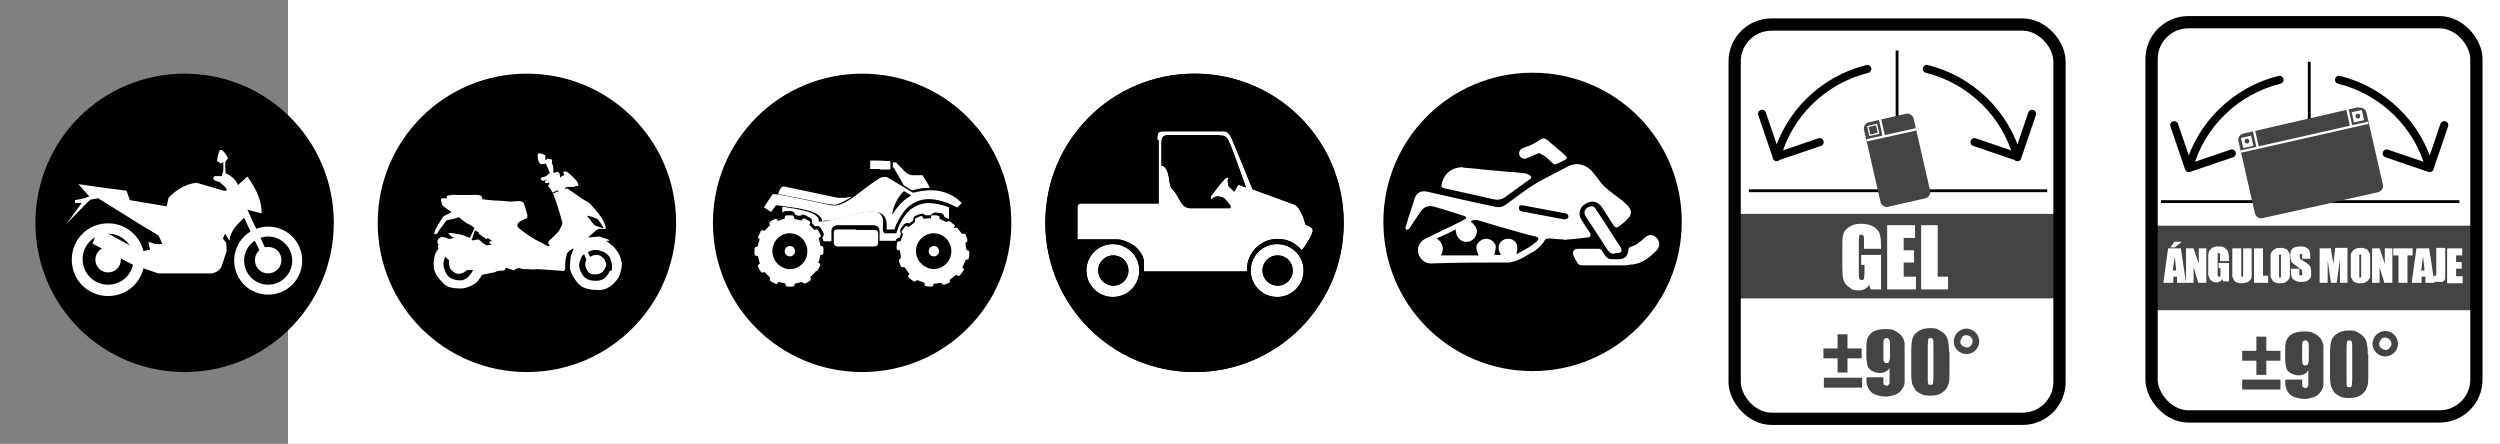 <?xml version="1.0" encoding="UTF-8"?>
<svg id="Capa_1" xmlns="http://www.w3.org/2000/svg" version="1.1" viewBox="0 0 529.5 94">
  <rect x="0" y="0" width="529.5" height="94" fill="#808080" stroke="none"/>
  <!-- Generator: Adobe Illustrator 29.0.1, SVG Export Plug-In . SVG Version: 2.1.0 Build 192)  -->
  <defs>
    <style>
      .st0 {
        fill: #010101;
      }

      .st0, .st1 {
        fill-rule: evenodd;
      }

      .st2 {
        stroke-width: .6px;
      }

      .st2, .st3, .st4, .st5 {
        fill: none;
      }

      .st2, .st3, .st5 {
        stroke-miterlimit: 10;
      }

      .st2, .st4, .st5 {
        stroke: #000;
      }

      .st6, .st1 {
        fill: #fff;
      }

      .st3 {
        stroke: #fff;
        stroke-width: .5px;
      }

      .st4 {
        stroke-linecap: round;
        stroke-linejoin: round;
        stroke-width: 1.7px;
      }

      .st5 {
        stroke-width: 2.6px;
      }

      .st7 {
        fill: #444;
      }

      .st8 {
        display: none;
      }
    </style>
  </defs>
  <rect class="st6" x="61" y="0" width="468.5" height="94"/>
  <g>
    <g>
      <rect class="st7" x="456.6" y="47.8" width="67.9" height="17.9"/>
      <g>
        <path class="st7" d="M480,79.4h-2.1v-3h-3v-2.1h3v-3h2.1v3h3v2.1h-3v3ZM474.9,80.4h8.1v2.1h-8.1v-2.1Z"/>
        <path class="st7" d="M484.2,80.4h3.4v1.2c0,.2,0,.3.2.4.1,0,.3.2.5.2s.3,0,.4-.2.2-.2.2-.4v-3.2c-.2.4-.4.6-.8.8s-.8.3-1.3.3-1.2-.2-1.7-.5-.8-.7-.9-1.2-.2-1.1-.2-1.9v-1.1c0-1,0-1.7.1-2.1,0-.5.3-.9.6-1.3.3-.4.7-.7,1.3-.9.6-.2,1.2-.3,1.9-.3s1.7,0,2.2.4c.6.3,1,.6,1.4,1.1s.5,1,.6,1.5v8.2c0,.6-.2,1.1-.6,1.6-.3.5-.8.9-1.4,1.1s-1.3.4-2,.4-1.7-.2-2.4-.5c-.6-.3-1-.7-1.3-1.3s-.4-1.3-.4-2.1l.2-.2ZM487.6,76.1c0,.6,0,.9.2,1.1s.3.2.5.2.4,0,.5-.3c.1-.2.2-.5.2-1v-2.5c0-.6,0-1-.2-1.2-.1-.2-.3-.3-.5-.3s-.3,0-.5.2-.2.5-.2,1.2v2.6h0Z"/>
        <path class="st7" d="M501.6,75v4.5c0,1,0,1.8-.2,2.3s-.3.9-.7,1.3c-.4.4-.8.7-1.3.9s-1.1.3-1.7.3-1.5,0-2-.3-1-.5-1.3-.9-.5-.8-.7-1.3c-.1-.4-.2-1.1-.2-2.1v-4.8c0-1.3.1-2.2.3-2.8.2-.6.6-1.1,1.3-1.5.6-.4,1.4-.6,2.3-.6s1.4,0,2,.4,1,.6,1.3,1,.5.8.6,1.3.2,1.2.2,2.3h.1ZM498.2,73.8c0-.7,0-1.2-.1-1.4s-.2-.3-.5-.3-.4,0-.5.3c0,.2-.1.6-.1,1.3v6.7c0,.8,0,1.3.1,1.4,0,.2.2.2.5.2s.4,0,.5-.3c0-.2.1-.6.1-1.3v-6.8.2Z"/>
        <path class="st7" d="M502.5,72.9c0-.8.3-1.5.8-2s1.2-.8,1.9-.8,1.4.3,1.9.8.8,1.2.8,1.9-.3,1.4-.8,1.9-1.2.8-1.9.8-1.4-.3-1.9-.8-.8-1.1-.8-1.8ZM503.9,72.8c0,.4.1.7.4.9.3.2.6.4.9.4s.7,0,.9-.4c.3-.3.4-.6.4-.9s-.1-.7-.4-.9c-.3-.3-.6-.4-.9-.4s-.7,0-.9.4c-.2.3-.4.6-.4.9Z"/>
      </g>
      <g>
        <path class="st6" d="M461.9,52.6l1.1,7.3h-1.9v-1.3h-.8v1.3h-2.1l1-7.3h2.7ZM462.1,51.2l-1.5,1.2h-.9l.8-1.2h1.6,0ZM460.9,57.3c0-.8-.2-1.8-.3-3-.2,1.4-.3,2.4-.4,3h.7Z"/>
        <path class="st6" d="M467.3,52.6v7.3h-1.7l-1-3.3v3.3h-1.6v-7.3h1.6l1.1,3.3v-3.3h1.6Z"/>
        <path class="st6" d="M472.1,55.3h-1.9v-1.5c0,0-.1-.2-.3-.2s-.2,0-.2,0v4.8c0,0,.1.2.3.2s.2,0,.3-.2v-1.6h-.4v-1.1h2.2v3.9h-1.2l-.2-.5c-.1.2-.3.4-.5.5s-.4.2-.7.2-.6,0-.9-.2-.5-.3-.6-.6-.2-.5-.3-.7v-3.3c0-.7,0-1.2.1-1.5,0-.3.3-.6.6-.9.4-.3.8-.4,1.4-.4s1,0,1.4.3.6.5.7.8.2.8.2,1.4v.5Z"/>
        <path class="st6" d="M476.9,52.6v6c0,.2-.1.5-.3.7-.2.2-.4.4-.7.5-.3,0-.6.2-1,.2s-.8,0-1.1-.2c-.3,0-.6-.3-.7-.6s-.3-.5-.3-.7v-5.9h1.9v6s.1,0,.2,0,.2,0,.2,0v-6h1.9-.1Z"/>
        <path class="st6" d="M479.3,52.6v5.8h1.1v1.5h-3v-7.3h1.9Z"/>
        <path class="st6" d="M485,56.9v1.5c0,.3-.1.6-.3.8-.2.3-.4.4-.7.6s-.7.2-1.1.2-.7,0-1-.2c-.3,0-.6-.3-.7-.6-.2-.3-.3-.5-.3-.8v-4.3c0-.3.1-.6.3-.8.2-.3.4-.4.7-.6s.7-.2,1.1-.2.7,0,1,.2c.3,0,.6.3.7.6.2.3.3.5.3.8v2.8ZM483.1,54.5v-.6s-.1,0-.2,0-.2,0-.2,0v4.9c0,0,.1,0,.2,0s.2,0,.2-.2v-4.1h0Z"/>
        <path class="st6" d="M489.4,54.8h-1.8v-1c0,0-.1,0-.2,0s-.2,0-.3,0v.9c0,0,.2.3.5.4.8.5,1.4.9,1.6,1.2s.3.8.3,1.5,0,.9-.2,1.1c-.1.2-.4.5-.7.6-.3.2-.8.2-1.2.2s-.9,0-1.3-.3c-.4-.2-.6-.4-.7-.7s-.2-.7-.2-1.3v-.5h1.8v1.4s.1,0,.3,0,.2,0,.3,0,0-.2,0-.4c0-.4,0-.7-.2-.8-.1,0-.4-.4-.9-.7s-.8-.5-.9-.7c-.2,0-.3-.3-.4-.6,0-.2-.1-.6-.1-.9,0-.6,0-1,.2-1.2.1-.3.4-.5.7-.6s.7-.2,1.1-.2.9,0,1.3.2c.3.2.6.4.7.6.1.2.2.6.2,1.2v.6Z"/>
        <path class="st6" d="M497.2,52.6v7.3h-1.6v-4.9l-.7,4.9h-1.2l-.7-4.8v4.8h-1.7v-7.3h2.4c0,.4.1,1,.2,1.5l.3,1.8.4-3.4h2.6Z"/>
        <path class="st6" d="M502,56.9v1.5c0,.3-.1.6-.3.8-.2.3-.4.4-.7.6s-.7.2-1.1.2-.7,0-1-.2c-.3,0-.6-.3-.7-.6-.2-.3-.3-.5-.3-.8v-4.3c0-.3.1-.6.3-.8.2-.3.4-.4.7-.6s.7-.2,1.1-.2.7,0,1,.2c.3,0,.6.3.7.6.2.3.3.5.3.8v2.8ZM500.1,54.5v-.6s-.1,0-.2,0-.2,0-.2,0v4.9c0,0,.1,0,.2,0s.2,0,.2-.2v-4.1h0Z"/>
        <path class="st6" d="M506.7,52.6v7.3h-1.7l-1-3.3v3.3h-1.6v-7.3h1.6l1.1,3.3v-3.3h1.6Z"/>
        <path class="st6" d="M511,52.6v1.5h-1.1v5.8h-1.9v-5.8h-1.1v-1.5h4.1Z"/>
        <path class="st6" d="M514.5,52.6l1.1,7.3h-1.9v-1.3h-.8v1.3h-2.1l1-7.3h2.7,0ZM513.5,57.3c0-.8-.2-1.8-.3-3-.2,1.4-.3,2.4-.4,3h.7Z"/>
        <path class="st6" d="M517.9,52.6v6.2c0,.2,0,.4-.2.6-.1.2-.3.3-.5.3h-1.8v-1.3h.5s.1,0,.1-.2v-5.7h1.9Z"/>
        <path class="st6" d="M518.4,52.6h3.1v1.5h-1.3v1.4h1.2v1.4h-1.2v1.6h1.4v1.5h-3.3v-7.3h0Z"/>
      </g>
      <path class="st2" d="M489.1,37.8V13.1M489.3,42.7h31.6M457.7,42.7h31.6"/>
      <path class="st4" d="M505.5,32.5l9.1,3.1,3.1-9.1M514.6,35.6c-2.5-9.2-9.9-16.4-19.2-18.7M472.7,32.5l-9.1,3.1-3.1-9.1M463.6,35.6c2.5-9.2,9.9-16.4,19.2-18.7"/>
      <path class="st7" d="M499.5,22.7l-10.9,2.5h0l-13.5,3.1c-.7.2-1.2.9-1,1.6l3.5,15.3c.2.7.9,1.2,1.6,1l13.5-3,2.1-.5,8.9-2c.7-.2,1.2-.9,1-1.6l-3.5-15.3c-.2-.7-.9-1.1-1.6-1"/>
      <rect class="st6" x="498.3" y="23.5" width="2.2" height="2.2" transform="translate(6.8 110.4) rotate(-12.7)"/>
      <path class="st3" d="M498,26.8l-.8-3.6M501.6,26l-27,6.1"/>
      <rect class="st6" x="474.8" y="28.9" width="2.2" height="2.2" transform="translate(5.1 105.4) rotate(-12.7)"/>
      <line class="st3" x1="478.2" y1="31.3" x2="477.4" y2="27.7"/>
      <path class="st7" d="M476.4,29.8c0-.3-.3-.4-.6-.4s-.4.3-.4.6.3.4.6.4.4-.3.4-.6"/>
      <path class="st7" d="M499.9,24.5c0-.3-.3-.4-.6-.4s-.4.3-.4.6.3.4.6.4.4-.3.4-.6"/>
      <rect class="st5" x="455.7" y="4.7" width="68.8" height="83.5" rx="7.8" ry="7.8"/>
    </g>
    <g>
      <rect class="st7" x="366.7" y="45.3" width="69.6" height="17.9"/>
      <g>
        <path class="st6" d="M398.3,52.7h-3.5v-1.2c0-.8,0-1.3-.1-1.5,0-.2-.2-.3-.5-.3s-.4,0-.4.3-.1.6-.1,1.3v6.5c0,.6,0,1,.1,1.2,0,.2.2.3.5.3s.4,0,.5-.3c0-.2.1-.6.1-1.3v-1.6h-.7v-2.1h4.2v7.3h-2.2l-.3-1c-.2.4-.5.7-.9.9s-.8.3-1.3.3-1.2,0-1.7-.4-.9-.6-1.2-1.1c-.3-.4-.4-.9-.5-1.3,0-.5-.1-1.2-.1-2.1v-4.1c0-1.3,0-2.2.2-2.8.1-.6.5-1.1,1.2-1.6s1.5-.7,2.6-.7,1.9.2,2.6.6c.7.4,1.1.9,1.3,1.5s.3,1.4.3,2.6v.6h-.1Z"/>
        <path class="st6" d="M399.7,47.7h5.9v2.7h-2.4v2.6h2.2v2.6h-2.2v3h2.6v2.7h-6.1s0-13.6,0-13.6Z"/>
        <path class="st6" d="M410.4,47.7v10.9h2.2v2.7h-5.7v-13.6s3.5,0,3.5,0Z"/>
      </g>
      <g>
        <path class="st2" d="M401.8,35.4V10.7M402,40.4h31.6M370.4,40.4h31.6"/>
        <path class="st7" d="M408.8,40.4c.2.7-.3,1.4-1,1.6l-7.9,1.8c-.7.2-1.4-.3-1.6-1l-3.5-15.3c-.2-.7.3-1.4,1-1.6l7.9-1.8c.7-.2,1.4.3,1.6,1l3.5,15.3Z"/>
        <rect class="st6" x="395.6" y="26.4" width="2.2" height="2.2" transform="translate(3.7 87.9) rotate(-12.7)"/>
        <line class="st3" x1="395.4" y1="29.7" x2="405.8" y2="27.4"/>
        <rect class="st7" x="395.9" y="26.7" width="1.6" height="1.6" transform="translate(3.7 87.9) rotate(-12.7)"/>
        <line class="st3" x1="399" y1="28.9" x2="398.2" y2="25.3"/>
        <path class="st4" d="M418.2,30.1l9.1,3.1,3.1-9.1M427.3,33.3c-2.5-9.2-9.9-16.4-19.2-18.7M385.4,30.1l-9.1,3.1-3.1-9.1M376.3,33.3c2.5-9.2,9.9-16.4,19.2-18.7"/>
        <rect class="st5" x="367.4" y="5.2" width="68.8" height="83.5" rx="7.8" ry="7.8"/>
      </g>
      <g>
        <path class="st7" d="M391.3,78.9h-2.1v-3h-3v-2.1h3v-3h2.1v3h3v2.1h-3v3ZM386.3,80h8.1v2.1h-8.1v-2.1Z"/>
        <path class="st7" d="M395.5,79.9h3.4v1.2c0,.2,0,.3.2.4.1,0,.3.2.5.2s.3,0,.4-.2.2-.2.2-.4v-3.2c-.2.4-.4.6-.8.8s-.8.3-1.3.3-1.2-.2-1.7-.5-.8-.7-.9-1.2c-.1-.5-.2-1.1-.2-1.9v-1.1c0-1,0-1.7.1-2.1,0-.5.3-.9.6-1.3s.7-.7,1.3-.9c.6-.2,1.2-.3,1.9-.3s1.7,0,2.2.4c.6.3,1,.6,1.4,1.1s.5,1,.6,1.5v8.2c0,.6-.2,1.1-.6,1.6-.3.5-.8.9-1.4,1.1-.6.2-1.3.4-2,.4s-1.7-.2-2.4-.5c-.6-.3-1-.7-1.3-1.3s-.4-1.3-.4-2.1l.2-.2ZM398.9,75.6c0,.6,0,.9.2,1.1s.3.2.5.2.4,0,.5-.3c.1-.2.2-.5.2-1v-2.5c0-.6,0-1-.2-1.2-.1-.2-.3-.3-.5-.3s-.3,0-.5.2-.2.5-.2,1.2v2.6h0Z"/>
        <path class="st7" d="M412.9,74.5v4.5c0,1,0,1.8-.2,2.3s-.3.9-.7,1.3-.8.7-1.3.9-1.1.3-1.7.3-1.5,0-2-.3-1-.5-1.3-.9-.5-.8-.7-1.3c-.1-.4-.2-1.1-.2-2.1v-4.8c0-1.3.1-2.2.3-2.8.2-.6.6-1.1,1.3-1.5.6-.4,1.4-.6,2.3-.6s1.4,0,2,.4,1,.6,1.3,1,.5.8.6,1.3.2,1.2.2,2.3h0ZM409.5,73.3c0-.7,0-1.2-.1-1.4s-.2-.3-.5-.3-.4,0-.5.3c0,.2-.1.6-.1,1.3v6.7c0,.8,0,1.3.1,1.4,0,.2.2.2.5.2s.4,0,.5-.3c0-.2.1-.6.1-1.3v-6.8.2Z"/>
        <path class="st7" d="M413.8,72.4c0-.8.3-1.5.8-2s1.2-.8,1.9-.8,1.4.3,1.9.8.8,1.2.8,1.9-.3,1.4-.8,1.9-1.2.8-1.9.8-1.4-.3-1.9-.8-.8-1.1-.8-1.8ZM415.2,72.3c0,.4.1.7.4.9.3.2.6.4.9.4s.7,0,.9-.4c.3-.3.4-.6.4-.9s-.1-.7-.4-.9c-.3-.3-.6-.4-.9-.4s-.7,0-.9.4-.4.6-.4.9Z"/>
      </g>
    </g>
  </g>
  <g class="st8">
    <path class="st0" d="M348.7,45.9c0,17.5-14.2,31.7-31.7,31.7s-31.7-14.2-31.7-31.7,14.2-31.7,31.7-31.7,31.7,14.2,31.7,31.7"/>
    <path class="st6" d="M337,54.3c0-1.2-.9-2.6-1.7-3.4-.8-.7-1.5-1.2-1.5-1.2h.7s-.2-.2-.3-.3c-.2,0-1.6-.5-1.8-.6-.3,0-2.5.2-2.5.2,0,0,.5-.4,1.5-1.3.9-.8,1.2-.5,1.8-.5s.5,0,.5-.3-.4-1.3-.9-2.1-1.6-2-2.2-2.6c-.5-.6-1.2-.9-1.5-1.1-.4-.2-3.3-2.3-3.5-2.4-.2-.2-.3,0-.5,0s-.2,0,0-.2c0,0,.2-.2.5-.2h1.5,0c0,0,.3-.2.5-.2h.4s0-.3-.2-.8-2-2.1-2.3-2.2c-.2,0-.8,0-.8,0s0,.4.2.5c0,0,0,.2-.2.3-.2,0-.7.4-.7.4v-.5c0-.3-.4-.7-.4-.7l-1,.2v-.6c0-.2,0-.8,0-.9,0-.2-.2-.4-.2-.4v-.8c0-.2-.6-.2-.8-.3-.3,0-.4.3-.4.3h-.2v-1l-.4-.2c-.4-.2-.8-.2-.8-.2-.5-.1-.4.3-.4.6s0,.8.3,1.3.6.4,1,.3c.4,0,.2-.2.4,0,.2.2.7,1.6.8,1.8,0,.2,0,.3-.3.4l-.4.4s-.5.2-.7.2-.2,0-.4.2c-.3.2.2.5.4.6.2,0,.2,0,.6-.2.4,0,.2,0,.2,0h-.2c0,0-.2.3-.2.4s.4.2.5.2.3-.2.3-.2l.2.4-.3.2.2.6h.2l.5,1,1.1-.5.2.2-1.2.5s0,0,.5,1.2c.4,1,1.4,4.5,1.5,4.9s-.3,1-.6,1.6c-.3.5-1.7,1.8-2.2,2.3s.2,1.1.2,1.1h-.6c0,0-1.5-.8-2.6-1.4-1.2-.6-3.3-2.2-3.6-2.6-.3-.4,0-.6,0-.8,0-.3,1.2-.8,1.7-1,.4-.3.3-.7.3-.7,0,0-.5-2-.8-2.6s-1.6-.4-2.5-.3c-1,0-1.9-.2-3-.2s-3.2-.3-3.2-.3c0,0,0-.2-.2-.6,0-.3-1.4-.4-2-.3h-3.3c-.5,0-.8,0-1.1,0-.3,0-.4,0-.6,0s-.4.2-.4.2c0,0,.2.4,0,.4h-1c-.4,0,0,1.3,0,1.5s1.9,1.4,1.9,1.4c0,0-1.1.7-1.5.8-.4.2-1.5,2.3-1.7,2.6s-.5,1.2-.4,1.3c.2,0,.6,0,.7-.3s1.5-2.1,1.7-2.4c.2-.3.4-.3.9-.4.5,0,1.9-.5,1.9-.5,0,0,1.5,1.3,1.9,1.4.4,0,1.4.9,1.4.9l-1,2.2s-.5-.2-1.2-.5-2-.4-2.5-.5c-.4,0-1,0-1,0,0,0,.4.3.6.6s1,.4,1,.4h-.4c-.3,0-.7.2-.7.2h-.3c-.1,0-1-.4-1.3-.4s-.6,0-1,.5,0,1.2,0,1.2l-.2.4.2.3s-.4.6-.6.9c-.2.2-.6,2-.4,3.4s1.4,2.6,2.2,3.4c.8.8,2.4.9,3.6.9s2.4-.6,3.1-1.2c.6-.5,1.4-1.8,1.4-1.8,0,0,1.7-.3,2-.4s.6,0,1-.3c.4-.2,1.4-.2,1.6-.2s.3-.3.4-.5c0-.2.4,0,1.2.3.8.3.5,0,1.1-.2s.5,0,.6,0,.7.2.9.2h.9c.5,0,1.5,0,2,0,.5,0,5.7.4,5.7.4l.2-.4v-1.2c0-.6.3-1.9.4-2.1,0-.2,1.1-1,1.1-1h.3s-.2.4-.4,1c-.3.6-.4,2.2-.4,3s.9,2.5,2,3.6,3.1,1.2,4.7,1.1c1.6,0,2.9-1.5,3.6-2.3.6-.8,1-2.6.9-3.8M331.9,45c.6.4,1.3,1.8,1.4,2,.2.2-1.9-.6-1.9-.6l-1.6-2.1c.5,0,1.4.3,2,.6M303.5,58c-.9.2-2.2,0-2.9-.5-.7-.5-1-1.2-1.3-2.2s.3-2.2.3-2.2l.8.7v.7c0,.3.2,1,.2,1,0,0,.8,1.2,1.8,1.2s1.8-.8,1.8-.8h1.3c0,0-1,1.8-1.9,2M309.3,50.4c.3.2,0,.2-.4.2s-.5,0-.7,0-.9-.6-1.3-1-.9,0-1.3,0-.4,0-.4,0l.7-2,.8.4v.3l1.7,1.2.2-.3.9.6s-.3,0-.5.2c-.2,0,0,.4.3.6M334.7,56c-.3.7-1,1.9-2.3,2.1-1.2.2-2.5,0-3.2-.7s-1.3-2-1.1-2.9.5-1.6.8-1.8c0,0,.2,0,.2-.2h0l.5,1.2s-.4.8-.2,1.4c.2.6.6,1.6,1.5,1.7s1.7,0,2.1-.5.8-1.2.8-1.5-.3-1.2-.6-1.4c-.3-.3-.8-.7-1.2-.7s-1,0-1.2.2l-.4.2-.5-1s1.2-.7,2.3-.4c1.1.3,1.9.7,2.4,1.6.4.9.6,2.1.3,2.8"/>
    <path class="st0" d="M275.9,45.9c0,17.5-14.2,31.7-31.7,31.7s-31.7-14.2-31.7-31.7,14.2-31.7,31.7-31.7,31.7,14.2,31.7,31.7"/>
    <path class="st1" d="M224.1,40.4c-.8-.9-1.6-1.8-2.4-2.7,3.4.5,6.8,1,10.3,1.4.2.7.5,1.3.7,2,2.6.4,5.2.9,7.8,1.3.1-.6.3-1.2.4-1.8,1.5-1.5,3.1-2.8,5.9-3.2,1.9.6,3.9,1.1,5.8,1.7h.6v-.4c-.4-.5-.9-1-1.6-1.5-.3,0-.6-.2-.9-.3-.5,0-.4-1,.2-.9h1.3c0-.4.2-.7.3-1.1v-1.8c-.2,0-.4.2-.6.2-.2-.2-.5-.3-.7-.5,0-.7.2-1.5.5-2.2.4-.5,1.1.3,1.8,1.6-.2.3-.4.5-.6.8,0,.8,0,1.6,0,2.4,1.3.6,2.2,1.4,2.6,2.6.7-.6,1.3-1.2,2-1.8,2.1,2.9,3.1,5.5,3,7.8-1-.3-2-.5-3-.8.5,1.1,1,2.2,1.5,3.3,1.2,2.4,2.2,4.6,3.3,7,.4.6-.6,1.5-1.1.7-1.5-3.1-3-6.2-4.4-9.4l-1,1c-1.3,1.3-2,2.6-2.1,3.9-.3-.5-.6-1-.9-1.5-.2.3-.3.7-.5,1,.2.3.5.6.7.9,0,.7,0,1.3,0,1.8-.4,1.1-.7,2.2-1.1,3.3-.4.8-1.2,1.2-2,1.4h-11.5c-1.9-.6-3.7-1.3-5.6-1.9-2.8-1.5-5.6-3-8.4-4.4.3-.9.7-1.8,1-2.7h1.3c2.6,1.4,5.2,2.9,7.8,4.3.7,0,1.4-.2,2.2-.3-.1-.6-.3-1.1-.4-1.7.5.2,1,.3,1.5.5h1.5c-.3-.6-.5-1.2-.8-1.8-2.5-1.5-5-3-7.5-4.6-1.8-1.1-3.5-2.2-5.3-3.3-.6,0-1.1.2-1.7.3-1.7,1.7-3.4,3.4-5.1,5.2,1.1-1.5,2.1-3,3.2-4.4h-1.4v-.6c.6,0,1.3-.3,1.9-.4.4,0,.7-.3,1.1-.4"/>
    <path class="st1" d="M262,46.6c4,0,7.2,3.2,7.2,7.2s-3.2,7.2-7.2,7.2-7.2-3.2-7.2-7.2,3.2-7.2,7.2-7.2M262,48.7c2.8,0,5.1,2.3,5.1,5.1s-2.3,5.1-5.1,5.1-5.1-2.3-5.1-5.1,2.3-5.1,5.1-5.1"/>
    <path class="st1" d="M262,56.6c1.5,0,2.8-1.3,2.8-2.8s-1.3-2.8-2.8-2.8-2.8,1.3-2.8,2.8,1.3,2.8,2.8,2.8"/>
    <path class="st1" d="M228,45.9c4.3,0,7.7,3.5,7.7,7.7s-3.5,7.7-7.7,7.7-7.7-3.5-7.7-7.7,3.5-7.7,7.7-7.7M228,48.2c3,0,5.5,2.4,5.5,5.5s-2.4,5.5-5.5,5.5-5.5-2.4-5.5-5.5,2.4-5.5,5.5-5.5"/>
    <path class="st1" d="M228,56.4c1.5,0,2.7-1.2,2.7-2.7s-1.2-2.7-2.7-2.7-2.7,1.2-2.7,2.7,1.2,2.7,2.7,2.7"/>
  </g>
  <g class="st8">
    <g>
      <path class="st0" d="M348.1,45.1c0,17.5-14.2,31.7-31.7,31.7s-31.7-14.2-31.7-31.7,14.2-31.7,31.7-31.7,31.7,14.2,31.7,31.7"/>
      <path class="st6" d="M321.6,46.8c0-.3,0-.6,0-.9,0-.4,0-.9-.1-1.3-.3-1-.9-1.6-2-1.8-.8-.1-1.5,0-2.3,0-1.5.2-3,.7-4.5,1.1-1.1.3-2.2.6-3.3.7-.5,0-1,0-1.5.1,0,0-.1,0-.1-.1,0-.4-.3-.7-.6-1-.4-.4-.9-.6-1.5-.8-1-.4-2.1-.6-3.1-.8-1.4-.2-2.7-.4-4.1-.6-.1,0-.3,0-.4,0,0,0-.2,0-.2,0-.3.5-.7,1-1,1.4,0,0,0,0,0,0-.5-.3-1-.7-1.5-1,0,0,.1-.2.2-.3.5-.8,1.1-1.6,1.6-2.4,0,0,.1-.1.2-.1.9.1,1.8.2,2.7.4,2.3.4,4.5.9,6.7,1.4,1,.2,2,.4,3.1.6.7.1,1.4,0,2-.3,1-.4,2-1,2.9-1.7,1.1-.8,2.1-1.6,3.2-2.5.7-.5,1.4-1,2.1-1.4.4-.2.8-.3,1.2-.2.1,0,.3,0,.4.1,1.8,1.1,3.6,2.1,5.4,3.2,0,0,.2,0,.2,0,1.2-.4,2.5-.5,3.8-.5,1.5,0,3,.4,4.4,1.1.8.4,1.5,1,2.2,1.6,0,0,0,0,0,0-.2.2-.4.4-.6.6,0,0-.2.2-.2.3,0,0-.1,0-.2,0-1-.5-2.1-1-3.2-1.3-1.1-.3-2.2-.5-3.3-.4-1.5.1-2.8.7-3.9,1.7-1,.9-1.7,2.1-2.3,3.3-.2.4-.4.8-.5,1.3,0,0,0,.1-.1.1-.5,0-1.1,0-1.6,0,0,0,0,0,0,0M325.1,38.3c-1.2,1.1-2.5,3.8-2.4,5,1-1.7,2.2-3.2,4-4.1-.5-.3-1-.6-1.6-.9"/>
      <path class="st6" d="M306.5,55.4c-.4.4-.8.8-1.2,1.2,0,0,0,.1.1.2.1.2,0,.5-.2.6-.3.2-.6.4-.9.6-.2.1-.4,0-.6-.1,0,0,0-.1-.1-.2-.6.1-1.1.3-1.6.4,0,0,0,.1,0,.2,0,.2-.2.4-.4.4-.4,0-.7,0-1.1,0-.2,0-.4-.2-.4-.4,0,0,0-.2,0-.2-.6-.2-1.1-.3-1.7-.4,0,0,0,.1,0,.2-.1.2-.4.3-.6.2-.3-.2-.6-.3-.9-.5-.3-.2-.3-.4-.2-.7,0,0,0-.1,0-.1-.4-.4-.8-.8-1.2-1.2,0,0-.1,0-.2.1-.2.1-.5,0-.6-.2-.2-.3-.3-.6-.5-.9-.2-.3,0-.5.2-.7.2,0,.2,0,.1-.2,0-.2-.2-.5-.2-.7,0-.2-.1-.5-.2-.8,0,0-.2,0-.3,0-.2,0-.4-.2-.4-.4,0-.4,0-.7,0-1.1,0-.3.2-.4.4-.4.2,0,.2,0,.3-.2.1-.4.2-.9.4-1.3,0,0,0-.1,0-.2,0,0,0,0-.1,0-.2-.1-.3-.4-.2-.6.2-.3.4-.6.5-1,.1-.2.4-.3.6-.2,0,0,.1,0,.2.1.4-.4.8-.8,1.2-1.2,0,0,0-.1-.1-.2-.1-.2,0-.5.2-.6.3-.2.6-.4.9-.5.2-.1.5,0,.6.2,0,0,0,.1,0,.2.3,0,.6-.2.8-.3.2,0,.5-.1.7-.2,0,0,0,0,0-.1,0-.5.1-.6.6-.6s.6,0,.9,0c.3,0,.4.2.5.5,0,.2,0,.2.2.3.4.1.8.2,1.3.3,0,0,0,0,.1,0,0,0,0-.2.1-.2.1-.2.4-.3.6-.2.3.2.6.4.9.5.2.1.3.4.1.6-.1.2-.1.2,0,.3.3.3.6.6.9.9,0,0,0,0,.1.1,0,0,.1,0,.2-.1.2-.1.5,0,.6.2.2.3.3.6.5.9.1.2,0,.5-.2.6,0,0-.1,0-.2.1.1.6.3,1.1.4,1.7,0,0,.1,0,.2,0,.2,0,.4.2.4.4,0,.4,0,.7,0,1.1,0,.2-.2.4-.4.4-.3,0-.3,0-.3.3-.1.5-.2.9-.4,1.4,0,0,0,0,.2,0,.2.1.3.4.2.6-.2.3-.3.6-.5.9-.1.2-.4.3-.6.2,0,0-.1,0-.2-.1M297.3,51.1c0,2.1,1.7,3.8,3.8,3.8,2.1,0,3.8-1.7,3.8-3.8,0-2.1-1.7-3.8-3.8-3.8-2.1,0-3.8,1.7-3.8,3.8"/>
      <path class="st6" d="M336.5,46.1c.3.3.5.7.8,1,0,0,.1.2.2.3,0,0,0,0,.1,0,0,0,.2,0,.3,0,.2,0,.4,0,.4.2.1.3.3.7.4,1,0,.2,0,.5-.2.6-.2.1-.2,0-.2.3,0,.4.1.9.2,1.3,0,0,0,.1.1.1,0,0,0,0,.1,0,.3,0,.4.2.4.5,0,.4,0,.7-.1,1.1,0,.3-.2.4-.5.4,0,0-.1,0-.2,0,0,.3-.2.5-.3.8s-.2.5-.4.8c0,0,.1.1.2.2.2.2.2.4,0,.6-.2.3-.4.6-.7.9-.1.2-.4.2-.6,0,0,0-.2-.1-.2-.1-.5.4-.9.7-1.3,1,0,0,0,.2,0,.2,0,.2,0,.4-.2.5-.3.1-.7.3-1,.4-.2,0-.4,0-.5-.2,0,0,0-.2-.1-.2-.6,0-1.1.2-1.7.2,0,0,0,.1,0,.2,0,.3-.2.4-.5.4-.3,0-.7,0-1-.1-.3,0-.4-.2-.4-.5,0,0,0-.1,0-.2-.5-.2-1-.4-1.6-.6,0,0,0,.1-.2.2-.2.2-.4.2-.6,0-.3-.2-.6-.4-.9-.7-.2-.1-.2-.4,0-.6,0,0,.1-.1.1-.2-.3-.5-.7-.9-1-1.4,0,0-.1,0-.2,0-.2,0-.5,0-.6-.2-.1-.3-.3-.7-.4-1,0-.2,0-.5.2-.6.2,0,.2,0,.2-.3,0-.4-.1-.9-.2-1.3,0,0,0,0,0-.2-.1,0-.2,0-.3,0-.2,0-.4-.2-.4-.4,0-.4,0-.8.1-1.2,0-.2.3-.3.5-.3,0,0,.2,0,.2,0,.2-.5.4-1,.6-1.6,0,0-.1,0-.2-.1-.2-.2-.2-.4,0-.6.2-.3.4-.6.6-.8.2-.2.4-.2.6,0,0,0,.1,0,.2.1.4-.4.9-.7,1.3-1.1,0,0,0-.1,0-.2-.1-.3,0-.5.2-.6.3-.1.6-.3.9-.4.3-.1.5,0,.6.3,0,0,0,.1,0,.2.1,0,.3,0,.4,0,.4,0,.8,0,1.2-.1,0,0,.1,0,.1-.1,0,0,0-.1,0-.2,0-.2.2-.4.4-.3.4,0,.8,0,1.1.1.2,0,.3.2.3.4,0,0,0,.2,0,.3.2,0,.4.1.5.2.3.1.6.3.9.4.1,0,.2,0,.2,0,0,0,0,0,0,0,.1-.2.4-.2.6-.1.3.2.6.5.9.7.2.1.2.4,0,.5,0,0-.1.2-.2.2M335.3,51.1c0-2.1-1.7-3.8-3.7-3.8-2.1,0-3.8,1.7-3.8,3.8,0,2,1.7,3.8,3.7,3.8,2.1,0,3.8-1.7,3.8-3.8"/>
      <path class="st6" d="M321,47.2c0,0,.1,0,.1,0,.8,0,1.6,0,2.3,0,.1,0,.2,0,.2-.2.3-.9.7-1.9,1.2-2.7.6-1,1.3-1.9,2.3-2.5.9-.6,1.9-.9,2.9-1,1.3,0,2.6.2,3.8.6.3.1.6.2.9.3,0,0,0,0,0,.1,0,.7,0,1.5,0,2.2,0,.2,0,.2-.2.1-.2-.1-.5-.2-.7-.3,0,0-.1,0-.1-.1,0-.4-.4-.7-.8-.8-.3,0-.7,0-1-.1-.4,0-.8.2-1,.5,0,0,0,.1-.2.1-.3,0-.5,0-.8,0,0,0-.1,0-.2,0-.2-.3-.6-.4-1-.3-.4.1-.7.3-1.1.4-.3.2-.5.5-.5.9,0,.1,0,.2-.1.2-.2.1-.4.3-.6.5,0,0,0,0-.2,0-.4-.2-.8,0-1,.2-.2.3-.5.6-.7.9-.2.3-.2.7,0,1,0,0,0,.1,0,.2-.1.3-.2.5-.3.8,0,0,0,0-.1,0-.3,0-.6.2-.7.6,0,0,0,0-.1,0-1.1,0-2.2,0-3.3,0,0,0,0,0,0,0h0v-2c0-.8-.5-1.3-1.3-1.3-2.6,0-5.1,0-7.7,0-.8,0-1.4.6-1.4,1.4,0,.6,0,1.2,0,1.8h0c0,.1,0,.2,0,.2-.6,0-1.1,0-1.7,0,0-.2-.1-.5-.2-.7,0,0,0,0,0-.1.3-.4.4-.7.1-1.2-.2-.3-.3-.6-.5-.9-.2-.4-.6-.5-1-.4,0,0-.1,0-.2,0-.2-.2-.4-.4-.6-.6,0,0,0-.1,0-.2,0-.4,0-.8-.5-1-.3-.2-.6-.3-.9-.5-.4-.2-.8-.2-1.1.1,0,0-.1,0-.2,0-.3,0-.5-.1-.8-.2,0,0-.1,0-.1-.1-.1-.4-.4-.7-.9-.7-.3,0-.6,0-1,0-.4,0-.6.1-.8.4,0,0,0,0,0,0,0,0,0,0,0,0,0-.4,0-.8,0-1.3.3,0,.5,0,.8.1,1.3.2,2.6.4,3.8.7.7.2,1.5.4,2.2.8.2.1.5.3.7.5.2.2.3.4.3.7,0,.1,0,.2,0,.3.2,0,.4,0,.6,0,1.2,0,2.4-.3,3.5-.6,1.2-.3,2.4-.7,3.6-1,.9-.2,1.8-.4,2.7-.5.5,0,1.1,0,1.6,0,.9.2,1.4.7,1.6,1.6.1.6,0,1.2,0,1.8,0,.2,0,.4,0,.7"/>
      <path class="st6" d="M315.1,46.5h3.9c.5,0,.8.3.8.8,0,.6,0,1.3,0,1.9,0,.5-.3.8-.9.8h-7.7c-.5,0-.8-.3-.8-.8,0-.7,0-1.3,0-2s.3-.8.8-.8h3.9"/>
      <path class="st6" d="M298.5,38.9c.2-.5.3-.9.6-1.3.2-.2.4-.3.7-.3,2.2.5,4.4.9,6.6,1.4,1.6.3,3.2.7,4.8,1,.5,0,.9,0,1.4,0,.5,0,1-.2,1.6-.3,0,0-.2.1-.3.2-.9.6-1.9,1.1-2.9,1.5-.4.1-.8.1-1.2,0-1.7-.2-3.5-.6-5.2-1-1.9-.4-3.7-.7-5.6-1.1-.2,0-.3,0-.5,0"/>
      <path class="st6" d="M322.8,33.4c0-.4,0-.8,0-1.2.2,0,.5,0,.7,0,0,0,0,0,0,0,.6.6,1.1,1.1,1.7,1.7.5.5,1,.9,1.7,1,.5,0,1,0,1.5,0,.2,0,.4,0,.7,0,0,0,.1,0,.1,0,.5.9,1.1,1.7,1.6,2.6,0,0,0,0,0,.1-.2,0-.4,0-.6,0-1,0-2,.2-3,.5,0,0-.2,0-.2,0-.6-.3-1.1-.7-1.7-1,0,0-.1,0-.1-.1-.7-1.2-1.3-2.4-2-3.5,0-.2-.2-.3-.4-.2,0,0,0,0,0,0"/>
      <path class="st6" d="M320.2,33.6c-.6,0-1.3,0-1.9,0-.2,0-.3,0-.3-.3,0-.4,0-.9,0-1.3,0-.2,0-.2.3-.2,1.1,0,2.1,0,3.2.1.2,0,.4,0,.6,0,.2,0,.3.1.3.3,0,.4,0,.8,0,1.2,0,.2,0,.3-.3.3-.6,0-1.2,0-1.9,0h0Z"/>
      <path class="st6" d="M301,50c.6,0,1.1.5,1.1,1.1,0,.6-.5,1.1-1.1,1.1s-1.1-.5-1.1-1.1c0-.6.5-1.1,1.1-1.1"/>
      <path class="st6" d="M331.6,52.2c-.6,0-1.1-.5-1.1-1.1,0-.6.5-1.1,1.1-1.1.6,0,1.1.5,1.1,1.1s-.5,1.1-1.1,1.1"/>
      <path class="st0" d="M276.8,45.1c0,17.5-14.2,31.7-31.7,31.7s-31.7-14.2-31.7-31.7,14.2-31.7,31.7-31.7,31.7,14.2,31.7,31.7"/>
      <path class="st6" d="M265.1,53.5c0-1.2-.9-2.6-1.7-3.4-.8-.7-1.5-1.2-1.5-1.2h.7s-.2-.2-.3-.3c-.2,0-1.6-.5-1.8-.6-.3,0-2.5.2-2.5.2,0,0,.5-.4,1.5-1.3.9-.8,1.2-.5,1.8-.5.6,0,.5,0,.5-.3,0-.3-.4-1.3-.9-2.1-.5-.8-1.6-2-2.2-2.6-.5-.6-1.2-.9-1.5-1.1-.4-.2-3.3-2.3-3.5-2.4-.2-.2-.3,0-.5,0-.2,0-.2-.1-.1-.2,0,0,.2-.2.5-.2s1.5,0,1.5,0h-.1c0-.1.3-.2.5-.2.3,0,.4,0,.4,0,0,0,0-.3-.2-.8s-2-2.1-2.3-2.2c-.2-.1-.8-.1-.8,0s.1.4.2.5c0,0,0,.2-.2.3-.2,0-.7.4-.7.4,0,0,0-.2,0-.5,0-.3-.4-.7-.4-.7l-1,.2v-.6c0-.2,0-.8-.1-.9,0-.2-.2-.4-.2-.4v-.8c0-.2-.6-.2-.8-.3-.3-.1-.4.3-.4.3h-.2v-1l-.4-.2c-.4-.2-.8-.2-.8-.2-.5-.1-.4.3-.4.6s0,.8.3,1.3c.3.5.6.4,1,.3.4,0,.2-.2.4,0,.2.2.7,1.6.8,1.8.1.2-.1.3-.3.4-.1.1-.4.4-.4.4,0,0-.5.2-.7.2-.1,0-.2,0-.4.2-.3.2.2.5.4.6.2,0,.2-.1.6-.2.4,0,.2.1.2.1,0,0-.1,0-.2,0s-.2.3-.2.4.4.2.5.2c.1,0,.3-.2.3-.2l.2.4-.3.2.2.6h.2c0,0,.5,1,.5,1l1.1-.5.2.2-1.2.5s.1.1.5,1.2c.4,1,1.4,4.5,1.5,4.9.1.4-.3,1-.6,1.6s-1.7,1.8-2.2,2.3c-.5.5.2,1.1.2,1.1h-.6c0-.1-1.5-.8-2.6-1.4-1.2-.6-3.3-2.2-3.6-2.6-.3-.4,0-.6,0-.8.1-.3,1.2-.8,1.7-1,.4-.3.3-.7.3-.7,0,0-.5-2-.8-2.6-.3-.6-1.6-.4-2.5-.3-1,0-1.9-.2-3-.2-1.2,0-3.2-.3-3.2-.3,0,0-.1-.2-.2-.6-.1-.3-1.4-.4-2-.3-.6,0-2.8,0-3.3,0-.5,0-.8-.1-1.1,0-.3.1-.4.1-.6.1s-.4.2-.4.2c0,0,.2.4,0,.4-.2,0-.6,0-1,0s0,1.3.1,1.5c.1.2,1.9,1.4,1.9,1.4,0,0-1.1.7-1.5.8-.4.2-1.5,2.3-1.7,2.6-.2.3-.5,1.2-.4,1.3.2,0,.6,0,.7-.3.1-.3,1.5-2.1,1.7-2.4.2-.3.4-.3.9-.4.5,0,1.9-.5,1.9-.5,0,0,1.5,1.3,1.9,1.4.4.1,1.4.9,1.4.9l-1,2.2s-.5-.2-1.2-.5c-.7-.3-2-.4-2.5-.5-.4-.1-1,0-1,0,0,0,.4.3.6.6.2.3,1,.4,1,.4,0,0-.2,0-.4,0-.3,0-.7.2-.7.2,0,0-.2,0-.3,0s-1-.4-1.3-.4-.6,0-1,.5c-.4.5.1,1.2.1,1.2l-.2.4.2.3s-.4.6-.6.9c-.2.2-.6,2-.4,3.4.2,1.4,1.4,2.6,2.2,3.4.8.8,2.4.9,3.6.9s2.4-.6,3.1-1.2,1.4-1.8,1.4-1.8c0,0,1.7-.3,2-.4s.6,0,1-.3c.4-.2,1.4-.2,1.6-.2s.3-.3.4-.5c0-.2.4,0,1.2.3.8.3.5,0,1.1-.2.6-.2.5-.1.6-.1s.7.2.9.2c.3,0,.4,0,.9,0,.5.1,1.5.1,2,0,.5,0,5.7.4,5.7.4l.2-.4s0-.7,0-1.2c0-.6.3-1.9.4-2.1,0-.2,1.1-1,1.1-1h.3c0,0-.2.4-.4,1-.3.6-.4,2.2-.4,3,0,.8.9,2.5,2,3.6,1,1,3.1,1.2,4.7,1.1,1.6-.1,2.9-1.5,3.6-2.3.6-.8,1-2.6.9-3.8M260,44.2c.6.4,1.3,1.8,1.4,2s-1.9-.6-1.9-.6l-1.6-2.1c.5,0,1.4.3,2,.6M231.6,57.2c-.9.2-2.2,0-2.9-.5-.7-.5-1-1.2-1.3-2.2s.3-2.2.3-2.2l.8.7v.7c0,.3.2,1,.2,1,0,0,.8,1.2,1.8,1.2s1.8-.8,1.8-.8h1.3c0,.1-1,1.8-1.9,2M237.4,49.6c.3.2.1.2-.4.2-.5,0-.5.1-.7,0-.2-.1-.9-.6-1.3-1s-.9,0-1.3,0c-.4,0-.4-.1-.4-.1l.7-2,.8.4v.3c0,0,1.7,1.2,1.7,1.2l.2-.3.9.6s-.3.1-.5.2c-.2,0,0,.4.3.6M262.8,55.2c-.3.7-1.1,1.9-2.3,2.1-1.2.2-2.5,0-3.2-.7-.7-.7-1.3-2-1.1-2.9.2-.9.5-1.6.8-1.8.1,0,.2-.1.2-.2h0s0,0,0,0l.5,1.2s-.4.8-.2,1.4c.2.6.6,1.6,1.5,1.7.9.1,1.7-.1,2.1-.5.4-.4.8-1.2.8-1.5,0-.3-.3-1.2-.6-1.4-.3-.3-.8-.7-1.2-.7-.4,0-1,0-1.2.2-.2.1-.4.2-.4.2l-.5-1s1.2-.7,2.3-.4c1.1.3,1.9.7,2.4,1.6.4.9.6,2.1.3,2.8"/>
      <path class="st0" d="M204,45.1c0,17.5-14.2,31.7-31.7,31.7s-31.7-14.2-31.7-31.7,14.2-31.7,31.7-31.7,31.7,14.2,31.7,31.7"/>
      <path class="st1" d="M152.2,39.6c-.8-.9-1.6-1.8-2.4-2.7,3.4.5,6.8,1,10.3,1.4.2.7.5,1.3.7,2,2.6.4,5.2.9,7.8,1.3.1-.6.3-1.2.4-1.8,1.5-1.5,3.1-2.8,5.9-3.2,1.9.6,3.9,1.1,5.8,1.7.2,0,.4,0,.6,0,0-.1,0-.3,0-.4-.4-.5-.9-1-1.6-1.5-.3,0-.6-.2-.9-.3-.5,0-.4-1,.2-.9.4,0,.9,0,1.3,0,0-.4.2-.7.3-1.1,0-.6,0-1.2,0-1.8-.2,0-.4.2-.6.2-.2-.2-.5-.3-.7-.5,0-.7.2-1.5.5-2.2.4-.5,1.1.3,1.8,1.6-.2.3-.4.5-.6.8,0,.8,0,1.6.1,2.4,1.3.6,2.2,1.4,2.6,2.6.7-.6,1.3-1.2,2-1.8,2.1,2.9,3.1,5.5,3,7.8-1-.3-2-.5-3-.8.5,1.1,1,2.2,1.5,3.3,1.2,2.4,2.2,4.6,3.3,7,.4.6-.6,1.5-1.1.7-1.5-3.1-3-6.2-4.5-9.4-.3.3-.7.7-1,1-1.3,1.3-2,2.6-2.1,3.9-.3-.5-.6-1-.9-1.5-.2.3-.3.7-.5,1,.2.3.5.6.7.9.1.7.1,1.3.1,1.8-.4,1.1-.7,2.2-1.1,3.3-.4.8-1.2,1.2-2,1.4-3.8,0-7.6,0-11.5,0-1.9-.6-3.7-1.3-5.6-1.9-2.8-1.5-5.6-3-8.4-4.4.3-.9.7-1.8,1-2.7h1.3c2.6,1.4,5.2,2.9,7.8,4.3.7,0,1.4-.2,2.2-.3-.1-.6-.3-1.1-.4-1.7.5.2,1,.3,1.5.5h1.5c-.3-.6-.5-1.2-.8-1.8-2.5-1.5-5-3.1-7.5-4.6-1.8-1.1-3.5-2.2-5.3-3.3-.6.1-1.1.2-1.7.3-1.7,1.7-3.4,3.4-5.1,5.2,1.1-1.5,2.1-3,3.2-4.4-.5,0-.9,0-1.4,0v-.6c.6-.1,1.3-.3,1.9-.4.4-.1.7-.3,1.1-.4"/>
      <path class="st1" d="M190.1,45.8c4,0,7.2,3.2,7.2,7.2s-3.2,7.2-7.2,7.2-7.2-3.2-7.2-7.2,3.2-7.2,7.2-7.2M190.1,48c2.8,0,5.1,2.3,5.1,5.1s-2.3,5.1-5.1,5.1-5.1-2.3-5.1-5.1,2.3-5.1,5.1-5.1"/>
      <path class="st1" d="M190.1,55.9c1.5,0,2.8-1.3,2.8-2.8s-1.3-2.8-2.8-2.8-2.8,1.3-2.8,2.8,1.3,2.8,2.8,2.8"/>
      <path class="st1" d="M156.1,45.2c4.3,0,7.7,3.5,7.7,7.7s-3.5,7.7-7.7,7.7-7.7-3.5-7.7-7.7,3.5-7.7,7.7-7.7M156.1,47.4c3,0,5.5,2.4,5.5,5.5s-2.4,5.5-5.5,5.5-5.5-2.4-5.5-5.5,2.4-5.5,5.5-5.5"/>
      <path class="st1" d="M156.1,55.6c1.5,0,2.7-1.2,2.7-2.7s-1.2-2.7-2.7-2.7-2.7,1.2-2.7,2.7,1.2,2.7,2.7,2.7"/>
    </g>
  </g>
  <g class="st8">
    <g>
      <path d="M327.6,57.3c0-3.1,2.5-5.6,5.6-5.6s5.6,2.5,5.6,5.6-2.5,5.6-5.6,5.6-5.6-2.5-5.6-5.6M292.7,57.3c0-3.1,2.5-5.6,5.6-5.6s5.6,2.5,5.6,5.6-2.5,5.6-5.6,5.6-5.6-2.5-5.6-5.6M307.8,29.4c0-1.8.3-1.8,2-1.8h11.9c1,0,1.4.5,1.9,1.6.5,1.1,4.4,10.8,4.4,10.8,0,0,7.2,2.6,8.9,3.2,1.6.7,2.4,4.3,2.4,4.3,0,0,1.9.5,1.5,1.6-.2.8-1.2,2.6-2.4,3.9-1.2-1.5-3-2.4-5.1-2.4-3.6,0-6.6,2.9-6.6,6.6s0,.3,0,.5h-1.3c0,0-.2,0-.3,0h-20.2c0-.1,0-.2,0-.3v-.2c0-.1,0-.3,0-.4,0-.1,0-.3,0-.4,0,0,0-.1,0-.2,0-.1,0-.2,0-.3,0,0,0-.1,0-.2,0-.1,0-.3-.1-.5,0-.1,0-.3-.1-.4,0,0,0,0,0-.1-.5-1.2-1.3-2.2-2.4-2.9,0,0,0,0,0,0,0,0-.2,0-.2-.1-.4-.2-1-.5-1.7-.7-.6-.2-1.1-.2-1.8-.2s-.2,0-.3,0h-7s-.6,0-.6,0v-2.8s0,0,0,0v-4.2c0-.4.3-.7.8-.7h16.5s0,0,0,0v-13.4ZM284,47.1c0,17.5,14.2,31.7,31.7,31.7s31.7-14.2,31.7-31.7-14.2-31.7-31.7-31.7-31.7,14.2-31.7,31.7"/>
      <path d="M327.6,57.3c0-3.1,2.5-5.6,5.6-5.6s5.6,2.5,5.6,5.6-2.5,5.6-5.6,5.6-5.6-2.5-5.6-5.6M292.7,57.3c0-3.1,2.5-5.6,5.6-5.6s5.6,2.5,5.6,5.6-2.5,5.6-5.6,5.6-5.6-2.5-5.6-5.6M307.8,29.4c0-1.8.3-1.8,2-1.8h11.9c1,0,1.4.5,1.9,1.6.5,1.1,4.4,10.8,4.4,10.8,0,0,7.2,2.6,8.9,3.2,1.6.7,2.4,4.3,2.4,4.3,0,0,1.9.5,1.5,1.6-.2.8-1.2,2.6-2.4,3.9-1.2-1.5-3-2.4-5.1-2.4-3.6,0-6.6,2.9-6.6,6.6s0,.3,0,.5h-1.3c0,0-.2,0-.3,0h-20.2c0-.1,0-.2,0-.3v-.2c0-.1,0-.3,0-.4,0-.1,0-.3,0-.4,0,0,0-.1,0-.2,0-.1,0-.2,0-.3,0,0,0-.1,0-.2,0-.1,0-.3-.1-.5,0-.1,0-.3-.1-.4,0,0,0,0,0-.1-.5-1.2-1.3-2.2-2.4-2.9,0,0,0,0,0,0,0,0-.2,0-.2-.1-.4-.2-1-.5-1.7-.7-.6-.2-1.1-.2-1.8-.2s-.2,0-.3,0h-7s-.6,0-.6,0v-2.8s0,0,0,0v-4.2c0-.4.3-.7.8-.7h16.5s0,0,0,0v-13.4ZM284,47.1c0,17.5,14.2,31.7,31.7,31.7s31.7-14.2,31.7-31.7-14.2-31.7-31.7-31.7-31.7,14.2-31.7,31.7"/>
      <path d="M320.9,28.4h-10.5c-1.5,0-1.7.5-1.7,2v4.6c.9,0,1.4,1.3,1.6,2.7.2,1.4.2,1.8,1,2.6.5.5,1.1,1.8,1.7,2.7.7,1,1.7,1,1.7,1h8.7v-.5c.1,0-.7-1-1.3-1.6,0,0,0,0-.1,0,0,0-.1-.1-.2-.2,0,0-.1,0-.2,0-.2-.1-.5-.2-.8-.2-.5,0-1,.2-1.2.5-.3.2-.6-.2-.3-.6.4-.5,2.1-2.8,2.9-3.6.8-.8.8.1.8.1h0s0,0,0,0c-.2,0-.2.4-.1.9,0,.5.3.8.4.8,0,0,0,0,0,0l.9.9.9-1.5,1.6.6s-3-8.3-3.6-9.7c-.6-1.3-1.2-1.3-1.9-1.3h-.1Z"/>
      <path d="M320.9,28.4h-10.5c-1.5,0-1.7.5-1.7,2v4.6c.9,0,1.4,1.3,1.6,2.7.2,1.4.2,1.8,1,2.6.5.5,1.1,1.8,1.7,2.7.7,1,1.7,1,1.7,1h8.7v-.5c.1,0-.7-1-1.3-1.6,0,0,0,0-.1,0,0,0-.1-.1-.2-.2,0,0-.1,0-.2,0-.2-.1-.5-.2-.8-.2-.5,0-1,.2-1.2.5-.3.2-.6-.2-.3-.6.4-.5,2.1-2.8,2.9-3.6.8-.8.8.1.8.1h0s0,0,0,0c-.2,0-.2.4-.1.9,0,.5.3.8.4.8,0,0,0,0,0,0l.9.9.9-1.5,1.6.6s-3-8.3-3.6-9.7c-.6-1.3-1.2-1.3-1.9-1.3h-.1Z"/>
      <path d="M295.2,57.3c0,1.8,1.4,3.2,3.2,3.2s3.2-1.4,3.2-3.2-1.4-3.2-3.2-3.2-3.2,1.4-3.2,3.2"/>
      <path d="M295.2,57.3c0,1.8,1.4,3.2,3.2,3.2s3.2-1.4,3.2-3.2-1.4-3.2-3.2-3.2-3.2,1.4-3.2,3.2"/>
      <path d="M330.1,57.3c0,1.8,1.4,3.2,3.2,3.2s3.2-1.4,3.2-3.2-1.4-3.2-3.2-3.2-3.2,1.4-3.2,3.2"/>
      <path d="M330.1,57.3c0,1.8,1.4,3.2,3.2,3.2s3.2-1.4,3.2-3.2-1.4-3.2-3.2-3.2-3.2,1.4-3.2,3.2"/>
      <path class="st0" d="M276.8,47.1c0,17.5-14.2,31.7-31.7,31.7s-31.7-14.2-31.7-31.7,14.2-31.7,31.7-31.7,31.7,14.2,31.7,31.7"/>
      <path class="st6" d="M250.3,48.8c0-.3,0-.6,0-.9,0-.4,0-.9-.1-1.3-.3-1-.9-1.6-2-1.8-.8-.1-1.5,0-2.3,0-1.5.2-3,.7-4.5,1.1-1.1.3-2.2.6-3.3.7-.5,0-1,0-1.5.1,0,0-.1,0-.1-.1,0-.4-.3-.7-.6-1-.4-.4-.9-.6-1.5-.8-1-.4-2.1-.6-3.1-.8-1.4-.2-2.7-.4-4.1-.6-.1,0-.3,0-.4,0,0,0-.2,0-.2,0-.3.5-.7,1-1,1.4,0,0,0,0,0,0-.5-.3-1-.7-1.5-1,0,0,.1-.2.2-.3.5-.8,1.1-1.6,1.6-2.4,0,0,.1-.1.2-.1.9.1,1.8.2,2.7.4,2.3.4,4.5.9,6.7,1.4,1,.2,2,.4,3.1.6.7.1,1.4,0,2-.3,1-.4,2-1,2.9-1.7,1.1-.8,2.1-1.6,3.2-2.5.7-.5,1.4-1,2.1-1.4.4-.2.8-.3,1.2-.2.1,0,.3,0,.4.1,1.8,1.1,3.6,2.1,5.4,3.2,0,0,.2,0,.2,0,1.2-.4,2.5-.5,3.8-.5,1.5,0,3,.4,4.4,1.1.8.4,1.5,1,2.2,1.6,0,0,0,0,0,0-.2.2-.4.4-.6.6,0,0-.2.2-.2.3,0,0-.1,0-.2,0-1-.5-2.1-1-3.2-1.3-1.1-.3-2.2-.5-3.3-.4-1.5.1-2.8.7-3.9,1.7-1,.9-1.7,2.1-2.3,3.3-.2.4-.4.8-.5,1.3,0,0,0,.1-.1.1-.5,0-1.1,0-1.6,0,0,0,0,0,0,0M253.9,40.3c-1.2,1.1-2.5,3.8-2.4,5,1-1.7,2.2-3.2,4-4.1-.5-.3-1-.6-1.6-.9"/>
      <path class="st6" d="M235.2,57.4c-.4.4-.8.8-1.2,1.2,0,0,0,.1.1.2.1.2,0,.5-.2.6-.3.2-.6.4-.9.6-.2.1-.4,0-.6-.1,0,0,0-.1-.1-.2-.6.1-1.1.3-1.6.4,0,0,0,.1,0,.2,0,.2-.2.4-.4.4-.4,0-.7,0-1.1,0-.2,0-.4-.2-.4-.4,0,0,0-.2,0-.2-.6-.2-1.1-.3-1.7-.4,0,0,0,.1,0,.2-.1.2-.4.3-.6.2-.3-.2-.6-.3-.9-.5-.3-.2-.3-.4-.2-.7,0,0,0-.1,0-.1-.4-.4-.8-.8-1.2-1.2,0,0-.1,0-.2.1-.2.1-.5,0-.6-.2-.2-.3-.3-.6-.5-.9-.2-.3,0-.5.2-.7.2,0,.2,0,.1-.2,0-.2-.2-.5-.2-.7,0-.2-.1-.5-.2-.8,0,0-.2,0-.3,0-.2,0-.4-.2-.4-.4,0-.4,0-.7,0-1.1,0-.3.2-.4.4-.4.2,0,.2,0,.3-.2.1-.4.2-.9.4-1.3,0,0,0-.1,0-.2,0,0,0,0-.1,0-.2-.1-.3-.4-.2-.6.2-.3.4-.6.5-1,.1-.2.4-.3.6-.2,0,0,.1,0,.2.1.4-.4.8-.8,1.2-1.2,0,0,0-.1-.1-.2-.1-.2,0-.5.2-.6.3-.2.6-.4.9-.5.2-.1.5,0,.6.2,0,0,0,.1,0,.2.3,0,.6-.2.8-.3.2,0,.5-.1.7-.2,0,0,0,0,0-.1,0-.5.1-.6.6-.6s.6,0,.9,0c.3,0,.4.2.5.5,0,.2,0,.2.2.3.4.1.8.2,1.3.3,0,0,0,0,.1,0,0,0,0-.2.1-.2.1-.2.4-.3.6-.2.3.2.6.4.9.5.2.1.3.4.1.6-.1.2-.1.2,0,.3.3.3.6.6.9.9,0,0,0,0,.1.1,0,0,.1,0,.2-.1.2-.1.5,0,.6.2.2.3.3.6.5.9.1.2,0,.5-.2.6,0,0-.1,0-.2.1.1.6.3,1.1.4,1.7,0,0,.1,0,.2,0,.2,0,.4.2.4.4,0,.4,0,.7,0,1.1,0,.2-.2.4-.4.4-.3,0-.3,0-.3.3-.1.5-.2.9-.4,1.4,0,0,0,0,.2,0,.2.1.3.4.2.6-.2.3-.3.6-.5.9-.1.2-.4.3-.6.2,0,0-.1,0-.2-.1M226,53.1c0,2.1,1.7,3.8,3.8,3.8,2.1,0,3.8-1.7,3.8-3.8,0-2.1-1.7-3.8-3.8-3.8-2.1,0-3.8,1.7-3.8,3.8"/>
      <path class="st6" d="M265.2,48.1c.3.3.5.7.8,1,0,0,.1.2.2.3,0,0,0,0,.1,0,0,0,.2,0,.3,0,.2,0,.4,0,.4.2.1.3.3.7.4,1,0,.2,0,.5-.2.6-.2.1-.2,0-.2.3,0,.4.1.9.2,1.3,0,0,0,.1.1.1,0,0,0,0,.1,0,.3,0,.4.2.4.5,0,.4,0,.7-.1,1.1,0,.3-.2.4-.5.4,0,0-.1,0-.2,0,0,.3-.2.5-.3.8-.1.3-.2.5-.4.8,0,0,.1.1.2.2.2.2.2.4,0,.6-.2.3-.4.6-.7.9-.1.2-.4.2-.6,0,0,0-.2-.1-.2-.1-.5.4-.9.7-1.3,1,0,0,0,.2,0,.2,0,.2,0,.4-.2.5-.3.1-.7.3-1,.4-.2,0-.4,0-.5-.2,0,0,0-.2-.1-.2-.6,0-1.1.2-1.7.2,0,0,0,.1,0,.2,0,.3-.2.4-.5.4-.3,0-.7,0-1-.1-.3,0-.4-.2-.4-.5,0,0,0-.1,0-.2-.5-.2-1-.4-1.6-.6,0,0,0,.1-.2.2-.2.2-.4.2-.6,0-.3-.2-.6-.4-.9-.7-.2-.1-.2-.4,0-.6,0,0,.1-.1.1-.2-.3-.5-.7-.9-1-1.4,0,0-.1,0-.2,0-.2,0-.5,0-.6-.2-.1-.3-.3-.7-.4-1,0-.2,0-.5.2-.6.2,0,.2,0,.2-.3,0-.4-.1-.9-.2-1.3,0,0,0,0,0-.2-.1,0-.2,0-.3,0-.2,0-.4-.2-.4-.4,0-.4,0-.8.1-1.2,0-.2.3-.3.5-.3,0,0,.2,0,.2,0,.2-.5.4-1,.6-1.6,0,0-.1,0-.2-.1-.2-.2-.2-.4,0-.6.2-.3.4-.6.6-.8.2-.2.4-.2.6,0,0,0,.1,0,.2.1.4-.4.9-.7,1.3-1.1,0,0,0-.1,0-.2,0-.3,0-.5.2-.6.3-.1.6-.3.9-.4.3-.1.5,0,.6.3,0,0,0,.1,0,.2.1,0,.3,0,.4,0,.4,0,.8,0,1.2-.1,0,0,.1,0,.1-.1,0,0,0-.1,0-.2,0-.2.2-.4.4-.3.4,0,.8,0,1.1.1.2,0,.3.2.3.4,0,0,0,.2,0,.3.2,0,.4.1.5.2.3.1.6.3.9.4.1,0,.2,0,.2,0,0,0,0,0,0,0,.1-.2.4-.2.6-.1.3.2.6.5.9.7.2.1.2.4,0,.5,0,0-.1.2-.2.2M264.1,53.1c0-2.1-1.7-3.8-3.7-3.8-2.1,0-3.8,1.7-3.8,3.8,0,2,1.7,3.8,3.7,3.8,2.1,0,3.8-1.7,3.8-3.8"/>
      <path class="st6" d="M249.7,49.2c0,0,.1,0,.1,0,.8,0,1.6,0,2.3,0,.1,0,.2,0,.2-.2.3-.9.7-1.9,1.2-2.7.6-1,1.3-1.9,2.3-2.5.9-.6,1.9-.9,2.9-1,1.3,0,2.6.2,3.8.6.3.1.6.2.9.3,0,0,0,0,0,.1,0,.7,0,1.5,0,2.2,0,.2,0,.2-.2.1-.2-.1-.5-.2-.7-.3,0,0-.1,0-.1-.1,0-.4-.4-.7-.8-.8-.3,0-.7,0-1-.1-.4,0-.8.2-1,.5,0,0,0,.1-.2.1-.3,0-.5,0-.8,0,0,0-.1,0-.2,0-.2-.3-.6-.4-1-.3-.4.1-.7.3-1.1.4-.3.2-.5.5-.5.9,0,.1,0,.2-.1.2-.2.1-.4.3-.6.5,0,0,0,0-.2,0-.4-.2-.8,0-1,.2-.2.3-.5.6-.7.9-.2.3-.2.7,0,1,0,0,0,.1,0,.2-.1.3-.2.5-.3.8,0,0,0,0-.1,0-.3,0-.6.2-.7.6,0,0,0,0-.1,0-1.1,0-2.2,0-3.3,0,0,0,0,0,0,0h0v-2c0-.8-.5-1.3-1.3-1.3-2.6,0-5.1,0-7.7,0-.8,0-1.4.6-1.4,1.4,0,.6,0,1.2,0,1.8h0c0,.1,0,.2,0,.2-.6,0-1.1,0-1.7,0,0-.2-.1-.5-.2-.7,0,0,0,0,0-.1.3-.4.4-.7.1-1.2-.2-.3-.3-.6-.5-.9-.2-.4-.6-.5-1-.4,0,0-.1,0-.2,0-.2-.2-.4-.4-.6-.6,0,0,0-.1,0-.2,0-.4,0-.8-.5-1-.3-.2-.6-.3-.9-.5-.4-.2-.8-.2-1.1.1,0,0-.1,0-.2,0-.3,0-.5-.1-.8-.2,0,0-.1,0-.1-.1-.1-.4-.4-.7-.9-.7-.3,0-.6,0-1,0-.4,0-.6.1-.8.4,0,0,0,0,0,0,0,0,0,0,0,0,0-.4,0-.8,0-1.3.3,0,.5,0,.8.1,1.3.2,2.6.4,3.8.7.7.2,1.5.4,2.2.8.2.1.5.3.7.5.2.2.3.4.3.7,0,.1,0,.2,0,.3.2,0,.4,0,.6,0,1.2,0,2.4-.3,3.5-.6,1.2-.3,2.4-.7,3.6-1,.9-.2,1.8-.4,2.7-.5.5,0,1.1,0,1.6,0,.9.2,1.4.7,1.6,1.6.1.6,0,1.2,0,1.8,0,.2,0,.4,0,.7"/>
      <path class="st6" d="M243.8,48.5h3.9c.5,0,.8.3.8.8,0,.6,0,1.3,0,1.9,0,.5-.3.8-.9.8h-7.7c-.5,0-.8-.3-.8-.8,0-.7,0-1.3,0-2s.3-.8.8-.8h3.9"/>
      <path class="st6" d="M227.2,40.9c.2-.5.3-.9.6-1.3.2-.2.4-.3.7-.3,2.2.5,4.4.9,6.6,1.4,1.6.3,3.2.7,4.8,1,.5,0,.9,0,1.4,0,.5,0,1-.2,1.6-.3,0,0-.2.1-.3.2-.9.6-1.9,1.1-2.9,1.5-.4.1-.8.1-1.2,0-1.7-.2-3.5-.6-5.2-1-1.9-.4-3.7-.7-5.6-1.1-.2,0-.3,0-.5,0"/>
      <path class="st6" d="M251.5,35.4c0-.4,0-.8,0-1.2.2,0,.5,0,.7,0,0,0,0,0,0,0,.6.6,1.1,1.1,1.7,1.7.5.5,1,.9,1.7,1,.5,0,1,0,1.5,0,.2,0,.4,0,.7,0,0,0,.1,0,.1,0,.5.9,1.1,1.7,1.6,2.6,0,0,0,0,0,.1-.2,0-.4,0-.6,0-1,0-2,.2-3,.5,0,0-.2,0-.2,0-.6-.3-1.1-.7-1.7-1,0,0-.1,0-.1-.1-.7-1.2-1.3-2.4-2-3.5,0-.2-.2-.3-.4-.2,0,0,0,0,0,0"/>
      <path class="st6" d="M248.9,35.6c-.6,0-1.3,0-1.9,0-.2,0-.3,0-.3-.3,0-.4,0-.9,0-1.3,0-.2,0-.2.3-.2,1.1,0,2.1,0,3.2.1.2,0,.4,0,.6,0,.2,0,.3.1.3.3,0,.4,0,.8,0,1.2,0,.2,0,.3-.3.3-.6,0-1.2,0-1.9,0h0"/>
      <path class="st6" d="M229.7,52c.6,0,1.1.5,1.1,1.1,0,.6-.5,1.1-1.1,1.1s-1.1-.5-1.1-1.1c0-.6.5-1.1,1.1-1.1"/>
      <path class="st6" d="M260.3,54.2c-.6,0-1.1-.5-1.1-1.1,0-.6.5-1.1,1.1-1.1.6,0,1.1.5,1.1,1.1,0,.6-.5,1.1-1.1,1.1"/>
      <path class="st0" d="M205.5,47.1c0,17.5-14.2,31.7-31.7,31.7s-31.7-14.2-31.7-31.7,14.2-31.7,31.7-31.7,31.7,14.2,31.7,31.7"/>
      <path class="st6" d="M193.9,55.5c0-1.2-.9-2.6-1.7-3.4-.8-.7-1.5-1.2-1.5-1.2h.7s-.2-.2-.3-.3c-.2,0-1.6-.5-1.8-.6-.3,0-2.5.2-2.5.2,0,0,.5-.4,1.5-1.3.9-.8,1.2-.5,1.8-.5.6,0,.5,0,.5-.3,0-.3-.4-1.3-.9-2.1-.5-.8-1.6-2-2.2-2.6-.5-.6-1.2-.9-1.5-1.1-.4-.2-3.3-2.3-3.5-2.4-.2-.2-.3,0-.5,0-.2,0-.2-.1-.1-.2,0,0,.2-.2.5-.2s1.5,0,1.5,0h-.1c0-.1.3-.2.5-.2.3,0,.4,0,.4,0,0,0,0-.3-.2-.8s-2-2.1-2.3-2.2c-.2-.1-.8-.1-.8,0s.1.4.2.5c0,0,0,.2-.2.3-.2,0-.7.4-.7.4,0,0,0-.2,0-.5,0-.3-.4-.7-.4-.7l-1,.2v-.6c0-.2,0-.8-.1-.9,0-.2-.2-.4-.2-.4v-.8c0-.2-.6-.2-.8-.3-.3-.1-.4.3-.4.3h-.2v-1l-.4-.2c-.4-.2-.8-.2-.8-.2-.5-.1-.4.3-.4.6s0,.8.3,1.3c.3.5.6.4,1,.3.4,0,.2-.2.4,0,.2.2.7,1.6.8,1.8.1.2-.1.3-.3.4-.1.1-.4.4-.4.4,0,0-.5.2-.7.2-.1,0-.2,0-.4.2-.3.2.2.5.4.6.2,0,.2-.1.6-.2.4,0,.2.1.2.1,0,0-.1,0-.2,0s-.2.3-.2.4.4.2.5.2c.1,0,.3-.2.3-.2l.2.4-.3.2.2.6h.2c0,0,.5,1,.5,1l1.1-.5.2.2-1.2.5s.1.1.5,1.2c.4,1,1.4,4.5,1.5,4.9.1.4-.3,1-.6,1.6s-1.7,1.8-2.2,2.3c-.5.5.2,1.1.2,1.1h-.6c0-.1-1.5-.8-2.6-1.4-1.2-.6-3.3-2.2-3.6-2.6-.3-.4,0-.6,0-.8.1-.3,1.2-.8,1.7-1,.4-.3.3-.7.3-.7,0,0-.5-2-.8-2.6-.3-.6-1.6-.4-2.5-.3-1,0-1.9-.2-3-.2-1.2,0-3.2-.3-3.2-.3,0,0-.1-.2-.2-.6-.1-.3-1.4-.4-2-.3-.6,0-2.8,0-3.3,0-.5,0-.8-.1-1.1,0-.3.1-.4.1-.6.1s-.4.2-.4.2c0,0,.2.4,0,.4-.2,0-.6,0-1,0s0,1.3.1,1.5c.1.2,1.9,1.4,1.9,1.4,0,0-1.1.7-1.5.8-.4.2-1.5,2.3-1.7,2.6-.2.3-.5,1.2-.4,1.3.2,0,.6,0,.7-.3.1-.3,1.5-2.1,1.7-2.4.2-.3.4-.3.9-.4.5,0,1.9-.5,1.9-.5,0,0,1.5,1.3,1.9,1.4.4.1,1.4.9,1.4.9l-1,2.2s-.5-.2-1.2-.5c-.7-.3-2-.4-2.5-.5-.4-.1-1,0-1,0,0,0,.4.3.6.6.2.3,1,.4,1,.4,0,0-.2,0-.4,0-.3,0-.7.2-.7.2,0,0-.2,0-.3,0s-1-.4-1.3-.4-.6,0-1,.5c-.4.5.1,1.2.1,1.2l-.2.4.2.3s-.4.6-.6.9c-.2.2-.6,2-.4,3.4.2,1.4,1.4,2.6,2.2,3.4.8.8,2.4.9,3.6.9s2.4-.6,3.1-1.2,1.4-1.8,1.4-1.8c0,0,1.7-.3,2-.4s.6,0,1-.3c.4-.2,1.4-.2,1.6-.2s.3-.3.4-.5c0-.2.4,0,1.2.3.8.3.5,0,1.1-.2.6-.2.5-.1.6-.1s.7.2.9.2c.3,0,.4,0,.9,0,.5.1,1.5.1,2,0,.5,0,5.7.4,5.7.4l.2-.4s0-.7,0-1.2c0-.6.3-1.9.4-2.1,0-.2,1.1-1,1.1-1h.3c0,0-.2.4-.4,1-.3.6-.4,2.2-.4,3,0,.8.9,2.5,2,3.6,1,1,3.1,1.2,4.7,1.1,1.6-.1,2.9-1.5,3.6-2.3.6-.8,1-2.6.9-3.8M188.7,46.2c.6.4,1.3,1.8,1.4,2s-1.9-.6-1.9-.6l-1.6-2.1c.5,0,1.4.3,2,.6M160.3,59.2c-.9.2-2.2,0-2.9-.5-.7-.5-1-1.2-1.3-2.2s.3-2.2.3-2.2l.8.7v.7c0,.3.2,1,.2,1,0,0,.8,1.2,1.8,1.2s1.8-.8,1.8-.8h1.3c0,.1-1,1.8-1.9,2M166.2,51.6c.3.2.1.2-.4.2-.5,0-.5.1-.7,0-.2-.1-.9-.6-1.3-1s-.9,0-1.3,0c-.4,0-.4-.1-.4-.1l.7-2,.8.4v.3c0,0,1.7,1.2,1.7,1.2l.2-.3.9.6s-.3.1-.5.2c-.2,0,0,.4.3.6M191.5,57.2c-.3.7-1.1,1.9-2.3,2.1-1.2.2-2.5,0-3.2-.7-.7-.7-1.3-2-1.1-2.9.2-.9.5-1.6.8-1.8.1,0,.2-.1.2-.2h0s0,0,0,0l.5,1.2s-.4.8-.2,1.4c.2.6.6,1.6,1.5,1.7.9.1,1.7-.1,2.1-.5.4-.4.8-1.2.8-1.5,0-.3-.3-1.2-.6-1.4-.3-.3-.8-.7-1.2-.7-.4,0-1,0-1.2.2-.2.1-.4.2-.4.2l-.5-1s1.2-.7,2.3-.4c1.1.3,1.9.7,2.4,1.6.4.9.6,2.1.3,2.8"/>
      <path class="st0" d="M132.7,47.1c0,17.5-14.2,31.7-31.7,31.7s-31.7-14.2-31.7-31.7,14.2-31.7,31.7-31.7,31.7,14.2,31.7,31.7"/>
      <path class="st1" d="M80.9,41.6c-.8-.9-1.6-1.8-2.4-2.7,3.4.5,6.8,1,10.3,1.4.2.7.5,1.3.7,2,2.6.4,5.2.9,7.8,1.3.1-.6.3-1.2.4-1.8,1.5-1.5,3.1-2.8,5.9-3.2,1.9.6,3.9,1.1,5.8,1.7.2,0,.4,0,.6,0,0-.1,0-.3,0-.4-.4-.5-.9-1-1.6-1.5-.3,0-.6-.2-.9-.3-.5,0-.4-1,.2-.9.4,0,.9,0,1.3,0,0-.4.2-.7.3-1.1,0-.6,0-1.2,0-1.8-.2,0-.4.2-.6.2-.2-.2-.5-.3-.7-.5,0-.7.2-1.5.5-2.2.4-.5,1.1.3,1.8,1.6-.2.3-.4.5-.6.8,0,.8,0,1.6.1,2.4,1.3.6,2.2,1.4,2.6,2.6.7-.6,1.3-1.2,2-1.8,2.1,2.9,3.1,5.5,3,7.8-1-.3-2-.5-3-.8.5,1.1,1,2.2,1.5,3.3,1.2,2.4,2.2,4.6,3.3,7,.4.6-.6,1.5-1.1.7-1.5-3.1-3-6.2-4.5-9.4-.3.3-.7.7-1,1-1.3,1.3-2,2.6-2.1,3.9-.3-.5-.6-1-.9-1.5-.2.3-.3.7-.5,1,.2.3.5.6.7.9.1.7.1,1.3.1,1.8-.4,1.1-.7,2.2-1.1,3.3-.4.8-1.2,1.2-2,1.4-3.8,0-7.6,0-11.5,0-1.9-.6-3.7-1.3-5.6-1.9-2.8-1.5-5.6-3-8.4-4.4.3-.9.7-1.8,1-2.7h1.3c2.6,1.4,5.2,2.9,7.8,4.3.7,0,1.4-.2,2.2-.3-.1-.6-.3-1.1-.4-1.7.5.2,1,.3,1.5.5h1.5c-.3-.6-.5-1.2-.8-1.8-2.5-1.5-5-3.1-7.5-4.6-1.8-1.1-3.5-2.2-5.3-3.3-.6.1-1.1.2-1.7.3-1.7,1.7-3.4,3.4-5.1,5.2,1.1-1.5,2.1-3,3.2-4.4-.5,0-.9,0-1.4,0v-.6c.6-.1,1.3-.3,1.9-.4.4-.1.7-.3,1.1-.4"/>
      <path class="st1" d="M118.8,47.8c4,0,7.2,3.2,7.2,7.2s-3.2,7.2-7.2,7.2-7.2-3.2-7.2-7.2,3.2-7.2,7.2-7.2M118.8,50c2.8,0,5.1,2.3,5.1,5.1s-2.3,5.1-5.1,5.1-5.1-2.3-5.1-5.1,2.3-5.1,5.1-5.1"/>
      <path class="st1" d="M118.8,57.9c1.5,0,2.8-1.3,2.8-2.8s-1.3-2.8-2.8-2.8-2.8,1.3-2.8,2.8,1.3,2.8,2.8,2.8"/>
      <path class="st1" d="M84.8,47.2c4.3,0,7.7,3.5,7.7,7.7s-3.5,7.7-7.7,7.7-7.7-3.5-7.7-7.7,3.5-7.7,7.7-7.7M84.8,49.4c3,0,5.5,2.4,5.5,5.5s-2.4,5.5-5.5,5.5-5.5-2.4-5.5-5.5,2.4-5.5,5.5-5.5"/>
      <path class="st1" d="M84.8,57.6c1.5,0,2.7-1.2,2.7-2.7s-1.2-2.7-2.7-2.7-2.7,1.2-2.7,2.7,1.2,2.7,2.7,2.7"/>
    </g>
  </g>
  <g>
    <path d="M264.9,57.3c0-3.1,2.5-5.6,5.6-5.6s5.6,2.5,5.6,5.6-2.5,5.6-5.6,5.6-5.6-2.5-5.6-5.6M230.1,57.3c0-3.1,2.5-5.6,5.6-5.6s5.6,2.5,5.6,5.6-2.5,5.6-5.6,5.6-5.6-2.5-5.6-5.6M245.1,29.6c0-1.8.3-1.8,2-1.8h11.9c1,0,1.4.5,1.9,1.6.5,1.1,4.4,10.7,4.4,10.7,0,0,7.2,2.6,8.8,3.2,1.6.7,2.4,4.3,2.4,4.3,0,0,1.9.5,1.5,1.5-.2.8-1.2,2.6-2.3,3.9-1.2-1.5-3-2.4-5.1-2.4-3.6,0-6.5,2.9-6.5,6.5s0,.3,0,.4h-1.3c0,0-.2,0-.3,0h-20.2c0-.1,0-.2,0-.3v-.2c0-.1,0-.3,0-.4,0-.1,0-.3,0-.4,0,0,0-.1,0-.2,0-.1,0-.2,0-.3,0,0,0-.1,0-.2,0-.1,0-.3-.1-.5,0-.1,0-.3-.1-.4,0,0,0,0,0-.1-.5-1.2-1.3-2.1-2.4-2.8,0,0,0,0,0,0,0,0-.2,0-.2-.1-.4-.2-1-.5-1.7-.7-.6-.2-1.1-.2-1.8-.2s-.2,0-.3,0h-6.9s-.6,0-.6,0v-2.8s0,0,0,0v-4.1c0-.4.3-.7.8-.7h16.4s0,0,0,0v-13.4ZM221.4,47.2c0,17.4,14.1,31.6,31.6,31.6s31.6-14.1,31.6-31.6-14.1-31.6-31.6-31.6-31.6,14.1-31.6,31.6"/>
    <path d="M264.9,57.3c0-3.1,2.5-5.6,5.6-5.6s5.6,2.5,5.6,5.6-2.5,5.6-5.6,5.6-5.6-2.5-5.6-5.6M230.1,57.3c0-3.1,2.5-5.6,5.6-5.6s5.6,2.5,5.6,5.6-2.5,5.6-5.6,5.6-5.6-2.5-5.6-5.6M245.1,29.6c0-1.8.3-1.8,2-1.8h11.9c1,0,1.4.5,1.9,1.6.5,1.1,4.4,10.7,4.4,10.7,0,0,7.2,2.6,8.8,3.2,1.6.7,2.4,4.3,2.4,4.3,0,0,1.9.5,1.5,1.5-.2.8-1.2,2.6-2.3,3.9-1.2-1.5-3-2.4-5.1-2.4-3.6,0-6.5,2.9-6.5,6.5s0,.3,0,.4h-1.3c0,0-.2,0-.3,0h-20.2c0-.1,0-.2,0-.3v-.2c0-.1,0-.3,0-.4,0-.1,0-.3,0-.4,0,0,0-.1,0-.2,0-.1,0-.2,0-.3,0,0,0-.1,0-.2,0-.1,0-.3-.1-.5,0-.1,0-.3-.1-.4,0,0,0,0,0-.1-.5-1.2-1.3-2.1-2.4-2.8,0,0,0,0,0,0,0,0-.2,0-.2-.1-.4-.2-1-.5-1.7-.7-.6-.2-1.1-.2-1.8-.2s-.2,0-.3,0h-6.9s-.6,0-.6,0v-2.8s0,0,0,0v-4.1c0-.4.3-.7.8-.7h16.4s0,0,0,0v-13.4ZM221.4,47.2c0,17.4,14.1,31.6,31.6,31.6s31.6-14.1,31.6-31.6-14.1-31.6-31.6-31.6-31.6,14.1-31.6,31.6"/>
    <path d="M258.2,28.6h-10.5c-1.5,0-1.7.5-1.7,1.9v4.6c.9,0,1.4,1.3,1.6,2.7.2,1.4.2,1.8,1,2.6.5.5,1.1,1.8,1.7,2.7.7,1,1.7,1,1.7,1h8.6v-.5c.1,0-.7-1-1.3-1.6,0,0,0,0-.1,0,0,0-.1-.1-.2-.2,0,0-.1,0-.2,0-.2-.1-.5-.2-.8-.2-.5,0-1,.2-1.2.5-.3.2-.6-.2-.3-.6.4-.5,2.1-2.8,2.9-3.6.8-.8.8.1.8.1h0s0,0,0,0c-.2,0-.2.4-.1.9,0,.5.3.8.4.8,0,0,0,0,0,0l.9.9.9-1.5,1.6.6s-2.9-8.3-3.6-9.7c-.6-1.3-1.2-1.3-1.9-1.3h-.1Z"/>
    <path d="M258.2,28.6h-10.5c-1.5,0-1.7.5-1.7,1.9v4.6c.9,0,1.4,1.3,1.6,2.7.2,1.4.2,1.8,1,2.6.5.5,1.1,1.8,1.7,2.7.7,1,1.7,1,1.7,1h8.6v-.5c.1,0-.7-1-1.3-1.6,0,0,0,0-.1,0,0,0-.1-.1-.2-.2,0,0-.1,0-.2,0-.2-.1-.5-.2-.8-.2-.5,0-1,.2-1.2.5-.3.2-.6-.2-.3-.6.4-.5,2.1-2.8,2.9-3.6.8-.8.8.1.8.1h0s0,0,0,0c-.2,0-.2.4-.1.9,0,.5.3.8.4.8,0,0,0,0,0,0l.9.9.9-1.5,1.6.6s-2.9-8.3-3.6-9.7c-.6-1.3-1.2-1.3-1.9-1.3h-.1Z"/>
    <path d="M232.6,57.3c0,1.7,1.4,3.2,3.2,3.2s3.2-1.4,3.2-3.2-1.4-3.2-3.2-3.2-3.2,1.4-3.2,3.2"/>
    <path d="M232.6,57.3c0,1.7,1.4,3.2,3.2,3.2s3.2-1.4,3.2-3.2-1.4-3.2-3.2-3.2-3.2,1.4-3.2,3.2"/>
    <path d="M267.4,57.3c0,1.7,1.4,3.2,3.2,3.2s3.2-1.4,3.2-3.2-1.4-3.2-3.2-3.2-3.2,1.4-3.2,3.2"/>
    <path d="M267.4,57.3c0,1.7,1.4,3.2,3.2,3.2s3.2-1.4,3.2-3.2-1.4-3.2-3.2-3.2-3.2,1.4-3.2,3.2"/>
    <path class="st0" d="M356.2,47c0,17.4-14.1,31.6-31.6,31.6s-31.6-14.1-31.6-31.6,14.1-31.6,31.6-31.6,31.6,14.1,31.6,31.6"/>
    <path class="st6" d="M331.1,50.7c-1.3,0-2.2-.2-3.2-.2-.2,0-.4.1-.6.2-.1.1-.2.3-.3.5-.7.9-1.5,1.8-2.6,2.3-.9.5-1.8,1.1-2.7,1.5-.7.3-1.4.5-2.1.6-5.5,0-11.1,0-16.6.2-1.2,0-2.3-.9-2.6-2.2-.3-1.2.3-2.4,1.4-3,2.1-1,4.3-2.1,6.4-3.1.7-.3,1.4-.7,2.1-1.1.1,0,.2-.2.3-.3-.1,0-.2-.2-.3-.3-2.2-.7-4.3-1.4-6.5-2-1.2-.4-2.2,0-2.9,1-.8,1.1-1.5,2.3-2.3,3.4,0,0,0,.2-.2.3-.2,0-.4.2-.6.2,0-.2-.2-.4-.1-.6.4-1.2.7-2.4,1.1-3.5.3-.8.5-1.6.8-2.5.4-1.3,1.4-1.8,2.7-1.5,4.8,1.1,9.6,2.2,14.4,3.2.9.2,1.6,0,2.3-.5,2.6-1.9,5.1-3.9,8-5.4,1.7-.9,3.3-1.7,5-2.6,2-1.1,4-.4,5.3,1.1.6.7,1.2,1.5,1.7,2.2,1,1.3,2.4,2.2,3.7,3.2.7.5,1.4,1.1,2,1.7.9.9,1,1.9.1,2.8-.6.7-1.3,1.2-2,1.7-.4.3-.7.2-1-.2-.8-1.3-1.7-2.6-2.5-3.9-.9-1.3-2.3-1.6-3.7-.6-1.1.7-1.4,2.2-.6,3.3.5.9,1.1,1.7,1.7,2.6.4.6.2,1.1-.5,1.1-1.7.2-3.5.4-4.9.5M321.1,53.9c1.2-.7,2.3-1.2,3.3-1.9.4-.3.8-.6,1.2-1,.4-.4.3-.7-.3-.9-.7-.2-1.4-.3-2.1-.5-3.3-.9-6.7-1.9-10-2.9-.6-.2-1.2-.2-1.7.2,1.2,1,1.6,2,1.1,3-.4.9-1.4,1.5-2.4,1.3-.4,0-.8-.3-1.1-.6-.6-.5-.7-1.2-.8-2-1.3.7-2.6,1.3-4,1.9,1.4,1,1.6,2.2.9,3.6h8c-.7-1.4-.7-2.3.2-3,.7-.6,1.7-.7,2.5-.2.5.3.9.8.9,1.4,0,.6-.2,1.1-.3,1.7h1.4c-.7-1.2-.6-2.1,0-2.8.7-.7,1.7-.8,2.5-.4.9.5,1.2,1.4.8,2.9M331.5,46.4c.4,0,.7-.2.7-.5,0-.4-.3-.7-.6-.7-3-.6-6-1.1-9-1.7-.5-.1-.9,0-.9.5,0,.4.2.7.7.8,2,.4,4,.7,5.9,1.1,1.1.2,2.1.4,3.2.6"/>
    <path class="st6" d="M309.8,35.5c1.3.1,2.8.2,4.2.4,1.8.2,3.7.3,5.5.5,1.1,0,2.3.2,3.4.3.4,0,.8.3,1.2.5.3.2.3.5,0,.7-1.8,1.3-3.6,2.6-5.4,3.9-.7.5-1.6.6-2.4.4-3.4-.8-6.8-1.5-10.3-2.3-.7-.2-.8-.3-.6-1.1.5-2.1,2.2-3.4,4.5-3.4"/>
    <path class="st6" d="M340,56.2c-1.6,0-3.3,0-4.9,0-.5,0-.9-.2-1.1-.7-.2-.4-.5-.8-.7-1.3-.4-.8,0-1.5.9-1.5,1.5,0,2.9,0,4.4,0,.3,0,.5.1.7.4,1.2,2,1.3,1.8,3.4,1.8,1.5,0,2.1-.6,2.2-2.1,0-.2.2-.4.4-.5,1.2-.3,2.1-1.1,3-1.9.8-.8,1.8-.8,2.5-.1.8.9.9,1.9,0,2.8-1.4,1.4-2.8,2.6-4.9,2.9-.5,0-1,.1-1.5.2-1.5,0-3.1,0-4.6,0h0Z"/>
    <path class="st6" d="M342.1,53.7c-.8.2-1.2-.2-1.7-.9-1.5-2.3-3-4.6-4.5-6.9-.3-.4-.4-.9-.2-1.4.3-.5.7-.7,1.3-.8.5,0,.8.2,1,.6,1.8,2.7,3.6,5.5,5.3,8.2.1.2.2.6.1.8-.1.2-.5.2-.7.3-.2,0-.4,0-.7,0"/>
    <path class="st6" d="M325.8,32.5c-.7.3-1.3.5-1.9.8-.3.1-.5.2-.8.3-.6.1-1.1-.2-1.3-.8-.2-.5.1-1.1.7-1.4.6-.3,1.2-.4,1.8-.7.6-.3,1.2-.6,1.7-1,.7-.5,1.1-.5,1.8,0,1.2,1.1,2.5,2.1,3.7,3.2.5.4.5.7-.1,1-.6.3-1.2.6-1.7.8-.3.2-.6.1-.8-.1-.6-.5-1.1-1.1-1.7-1.5-.4-.3-.8-.4-1.2-.7"/>
    <path class="st0" d="M214.2,47.2c0,17.4-14.1,31.6-31.6,31.6s-31.6-14.1-31.6-31.6,14.1-31.6,31.6-31.6,31.6,14.1,31.6,31.6"/>
    <path class="st6" d="M187.8,48.9c0-.3,0-.6,0-.9,0-.4,0-.9-.1-1.3-.3-1-.9-1.6-2-1.8-.8-.1-1.5,0-2.3,0-1.5.2-3,.7-4.5,1.1-1.1.3-2.1.6-3.2.7-.5,0-1,0-1.5.1,0,0-.1,0-.1-.1,0-.4-.3-.7-.6-1-.4-.4-.9-.6-1.4-.8-1-.4-2.1-.6-3.1-.8-1.4-.2-2.7-.4-4.1-.6-.1,0-.3,0-.4,0,0,0-.2,0-.2,0-.3.5-.7,1-1,1.4,0,0,0,0,0,0-.5-.3-1-.7-1.5-1,0,0,.1-.2.2-.3.5-.8,1.1-1.6,1.6-2.4,0,0,.1-.1.2-.1.9.1,1.8.2,2.7.4,2.2.4,4.5.9,6.7,1.4,1,.2,2,.4,3,.6.7.1,1.4,0,2-.3,1-.4,2-1,2.9-1.7,1.1-.8,2.1-1.6,3.2-2.4.7-.5,1.4-1,2.1-1.4.4-.2.8-.3,1.2-.2.1,0,.3,0,.4.1,1.8,1.1,3.6,2.1,5.3,3.2,0,0,.2,0,.2,0,1.2-.3,2.5-.5,3.8-.5,1.5,0,3,.4,4.3,1.1.8.4,1.5,1,2.1,1.6,0,0,0,0,0,0-.2.2-.4.4-.6.6,0,0-.2.2-.2.3,0,0-.1,0-.2,0-1-.5-2.1-1-3.2-1.3-1.1-.3-2.2-.5-3.3-.4-1.5.1-2.8.7-3.9,1.7-1,.9-1.7,2.1-2.3,3.3-.2.4-.4.8-.5,1.3,0,0,0,.1-.1.1-.5,0-1.1,0-1.6,0,0,0,0,0,0,0M191.4,40.5c-1.2,1.1-2.5,3.7-2.4,5,1-1.7,2.2-3.1,4-4.1-.5-.3-1-.6-1.5-.9"/>
    <path class="st6" d="M172.8,57.5c-.4.4-.8.8-1.2,1.2,0,0,0,.1.1.2.1.2,0,.5-.2.6-.3.2-.6.4-.9.5-.2.1-.4,0-.6-.1,0,0,0-.1-.1-.2-.5.1-1.1.3-1.6.4,0,0,0,.1,0,.2,0,.2-.2.4-.4.4-.4,0-.7,0-1.1,0-.2,0-.4-.2-.4-.4,0,0,0-.2,0-.2-.6-.2-1.1-.3-1.6-.4,0,0,0,.1,0,.2-.1.2-.4.3-.6.2-.3-.2-.6-.3-.9-.5-.3-.2-.3-.4-.2-.7,0,0,0-.1,0-.1-.4-.4-.8-.8-1.2-1.2,0,0-.1,0-.2.1-.2.1-.5,0-.6-.2-.2-.3-.3-.6-.5-.9-.2-.3,0-.5.2-.7.2,0,.2,0,.1-.2,0-.2-.2-.5-.2-.7,0-.2-.1-.5-.2-.8,0,0-.2,0-.3,0-.2,0-.4-.2-.4-.4,0-.4,0-.7,0-1.1,0-.3.2-.4.4-.4.2,0,.2,0,.3-.2.1-.4.2-.9.4-1.3,0,0,0-.1,0-.2,0,0,0,0-.1,0-.2-.1-.3-.4-.2-.6.2-.3.4-.6.5-1,.1-.2.4-.3.6-.2,0,0,.1,0,.2.1.4-.4.8-.8,1.2-1.2,0,0,0-.1-.1-.2-.1-.2,0-.5.2-.6.3-.2.6-.4.9-.5.2-.1.5,0,.6.2,0,0,0,.1,0,.2.3,0,.6-.2.8-.3.2,0,.5-.1.7-.2,0,0,0,0,0-.1,0-.5.1-.6.6-.6s.6,0,.9,0c.3,0,.4.2.5.5,0,.2,0,.2.2.3.4.1.8.2,1.3.3,0,0,0,0,.1,0,0,0,0-.2.1-.2.1-.2.4-.3.6-.2.3.2.6.4.9.5.2.1.3.4.1.6-.1.2-.1.2,0,.3.3.3.6.6.9.9,0,0,0,0,.1.1,0,0,.1,0,.2-.1.2-.1.5,0,.6.2.2.3.3.6.5.9.1.2,0,.5-.2.6,0,0-.1,0-.2.1.1.6.3,1.1.4,1.7,0,0,.1,0,.2,0,.2,0,.4.2.4.4,0,.4,0,.7,0,1.1,0,.2-.2.4-.4.4-.3,0-.3,0-.3.3-.1.5-.2.9-.4,1.4,0,0,0,0,.2,0,.2.1.3.4.2.6-.2.3-.3.6-.5.9-.1.2-.4.3-.6.2,0,0-.1,0-.2-.1M163.6,53.2c0,2.1,1.7,3.8,3.7,3.8,2.1,0,3.7-1.7,3.7-3.8,0-2.1-1.7-3.8-3.7-3.8-2.1,0-3.7,1.7-3.7,3.8"/>
    <path class="st6" d="M202.7,48.2c.3.3.5.7.8,1,0,0,.1.2.2.3,0,0,0,0,.1,0,0,0,.2,0,.3,0,.2,0,.4,0,.4.2.1.3.3.7.4,1,0,.2,0,.5-.2.6-.2.1-.2,0-.2.3,0,.4.1.9.2,1.3,0,0,0,.1.1.1,0,0,0,0,.1,0,.3,0,.4.2.4.5,0,.4,0,.7-.1,1.1,0,.3-.2.4-.5.4,0,0-.1,0-.2,0,0,.3-.2.5-.3.8-.1.3-.2.5-.4.8,0,0,.1.1.2.2.2.2.2.4,0,.6-.2.3-.4.6-.7.9-.1.2-.4.2-.6,0,0,0-.2-.1-.2-.1-.4.3-.9.7-1.3,1,0,0,0,.2,0,.2,0,.2,0,.4-.2.5-.3.1-.7.3-1,.4-.2,0-.4,0-.5-.2,0,0,0-.2-.1-.2-.6,0-1.1.2-1.7.2,0,0,0,.1,0,.2,0,.3-.2.4-.5.4-.3,0-.7,0-1-.1-.3,0-.4-.2-.4-.5,0,0,0-.1,0-.2-.5-.2-1-.4-1.6-.6,0,0,0,.1-.2.2-.2.2-.4.2-.6,0-.3-.2-.6-.4-.9-.7-.2-.1-.2-.4,0-.6,0,0,.1-.1.1-.2-.3-.5-.7-.9-1-1.4,0,0-.1,0-.2,0-.2,0-.5,0-.6-.2-.1-.3-.3-.7-.4-1,0-.2,0-.5.2-.6.2,0,.2,0,.2-.3,0-.4-.1-.9-.2-1.3,0,0,0,0,0-.2-.1,0-.2,0-.3,0-.2,0-.4-.2-.4-.4,0-.4,0-.8.1-1.2,0-.2.3-.3.5-.3,0,0,.2,0,.2,0,.2-.5.4-1,.6-1.6,0,0-.1,0-.2-.1-.2-.2-.2-.4,0-.6.2-.3.4-.6.6-.8.2-.2.4-.2.6,0,0,0,.1,0,.2.1.4-.4.9-.7,1.3-1.1,0,0,0-.1,0-.2,0-.3,0-.5.2-.6.3-.1.6-.3.9-.4.3-.1.5,0,.6.3,0,0,0,.1,0,.2.1,0,.3,0,.4,0,.4,0,.8,0,1.2-.1,0,0,.1,0,.1-.1,0,0,0-.1,0-.2,0-.2.2-.4.4-.3.4,0,.8,0,1.1.1.2,0,.3.2.3.4,0,0,0,.2,0,.3.2,0,.4.1.5.2.3.1.6.3.9.4.1,0,.2,0,.2,0,0,0,0,0,0,0,.1-.2.4-.2.6-.1.3.2.6.5.9.7.2.1.2.3,0,.5,0,0-.1.2-.2.2M201.5,53.2c0-2.1-1.7-3.8-3.7-3.8-2.1,0-3.8,1.7-3.8,3.8,0,2,1.7,3.7,3.7,3.8,2.1,0,3.8-1.7,3.8-3.8"/>
    <path class="st6" d="M187.3,49.4c0,0,.1,0,.1,0,.8,0,1.6,0,2.3,0,.1,0,.2,0,.2-.2.3-.9.7-1.9,1.2-2.7.6-1,1.3-1.9,2.3-2.5.9-.6,1.9-.9,2.9-1,1.3,0,2.5.2,3.8.6.3.1.6.2.9.3,0,0,0,0,0,.1,0,.7,0,1.5,0,2.2,0,.2,0,.2-.2.1-.2-.1-.5-.2-.7-.3,0,0-.1,0-.1-.1,0-.4-.4-.7-.8-.8-.3,0-.7,0-1-.1-.4,0-.8.2-1,.5,0,0,0,.1-.2.1-.3,0-.5,0-.8,0,0,0-.1,0-.2,0-.2-.3-.6-.4-1-.3-.4.1-.7.3-1.1.4-.3.2-.5.5-.5.9,0,.1,0,.2-.1.2-.2.1-.4.3-.6.5,0,0,0,0-.2,0-.4-.2-.8,0-1,.2-.2.3-.5.6-.7.9-.2.3-.2.7,0,1,0,0,0,.1,0,.2-.1.3-.2.5-.3.8,0,0,0,0-.1,0-.3,0-.6.2-.7.6,0,0,0,0-.1,0-1.1,0-2.2,0-3.3,0,0,0,0,0,0,0h0v-2c0-.8-.5-1.3-1.3-1.3-2.5,0-5.1,0-7.6,0-.8,0-1.4.6-1.3,1.4,0,.6,0,1.2,0,1.8h0c0,.1,0,.2,0,.2-.6,0-1.1,0-1.7,0,0-.2-.1-.5-.2-.7,0,0,0,0,0-.1.3-.4.4-.7.1-1.2-.2-.3-.3-.6-.5-.8-.2-.4-.6-.5-1-.4,0,0-.1,0-.2,0-.2-.2-.4-.4-.6-.6,0,0,0-.1,0-.2,0-.4,0-.8-.5-1-.3-.2-.6-.3-.9-.5-.4-.2-.8-.2-1.1.1,0,0-.1,0-.2,0-.3,0-.5-.1-.8-.2,0,0-.1,0-.1-.1-.1-.4-.4-.7-.9-.7-.3,0-.6,0-1,0-.3,0-.6.1-.8.4,0,0,0,0,0,0,0,0,0,0,0,0,0-.4,0-.8,0-1.3.3,0,.5,0,.8.1,1.3.2,2.5.4,3.8.7.7.2,1.5.4,2.1.8.2.1.5.3.7.5.2.2.3.4.3.7,0,.1,0,.2,0,.3.2,0,.4,0,.6,0,1.2,0,2.3-.3,3.5-.6,1.2-.3,2.4-.7,3.6-1,.9-.2,1.8-.4,2.7-.5.5,0,1.1,0,1.6,0,.9.2,1.4.7,1.6,1.6.1.6,0,1.2,0,1.8,0,.2,0,.4,0,.7"/>
    <path class="st6" d="M181.4,48.7h3.8c.5,0,.8.3.8.8,0,.6,0,1.3,0,1.9,0,.5-.3.8-.9.8h-7.7c-.5,0-.8-.3-.8-.8,0-.7,0-1.3,0-2s.3-.8.8-.8h3.9"/>
    <path class="st6" d="M164.8,41.1c.2-.5.3-.9.6-1.3.2-.2.4-.3.7-.3,2.2.5,4.4.9,6.6,1.4,1.6.3,3.2.7,4.8,1,.5,0,.9,0,1.4,0,.5,0,1-.2,1.6-.3,0,0-.2.1-.3.2-.9.6-1.9,1.1-2.9,1.5-.4.1-.8.1-1.2,0-1.7-.2-3.5-.6-5.2-1-1.9-.4-3.7-.7-5.6-1.1-.2,0-.3,0-.5,0"/>
    <path class="st6" d="M189.1,35.6c0-.4,0-.8,0-1.2.2,0,.5,0,.7,0,0,0,0,0,0,0,.5.6,1.1,1.1,1.6,1.7.5.5,1,.9,1.7,1,.5,0,1,0,1.5,0,.2,0,.4,0,.7,0,0,0,.1,0,.1,0,.5.9,1.1,1.7,1.5,2.6,0,0,0,0,0,.1-.2,0-.4,0-.6,0-1,0-2,.2-3,.5,0,0-.2,0-.2,0-.5-.3-1.1-.7-1.6-1,0,0-.1,0-.1-.1-.7-1.2-1.3-2.3-2-3.5,0-.2-.2-.3-.4-.2,0,0,0,0,0,0"/>
    <path class="st6" d="M186.4,35.8c-.6,0-1.3,0-1.9,0-.2,0-.3,0-.2-.3,0-.4,0-.9,0-1.3,0-.2,0-.2.3-.2,1,0,2.1,0,3.1.1.2,0,.4,0,.6,0,.2,0,.3.1.3.3,0,.4,0,.8,0,1.2,0,.2,0,.3-.3.3-.6,0-1.2,0-1.9,0h0"/>
    <path class="st6" d="M167.3,52.1c.6,0,1.1.5,1.1,1.1,0,.6-.5,1.1-1.1,1.1s-1.1-.5-1.1-1.1c0-.6.5-1.1,1.1-1.1"/>
    <path class="st6" d="M197.8,54.3c-.6,0-1.1-.5-1.1-1.1,0-.6.5-1.1,1.1-1.1.6,0,1.1.5,1.1,1.1,0,.6-.5,1.1-1.1,1.1"/>
    <path class="st0" d="M143.2,47.2c0,17.4-14.1,31.6-31.6,31.6s-31.6-14.1-31.6-31.6,14.1-31.6,31.6-31.6,31.6,14.1,31.6,31.6"/>
    <path class="st6" d="M131.6,55.6c0-1.2-.9-2.6-1.7-3.4-.8-.7-1.5-1.2-1.5-1.2h.7s-.2-.2-.3-.3c-.2,0-1.6-.5-1.8-.6-.3,0-2.5.2-2.5.2,0,0,.5-.4,1.5-1.3.9-.8,1.2-.5,1.8-.5.6,0,.5,0,.5-.3,0-.3-.4-1.3-.9-2.1-.5-.8-1.6-2-2.1-2.6-.5-.6-1.1-.9-1.5-1.1-.4-.2-3.3-2.3-3.5-2.4-.2-.2-.3,0-.5,0-.2,0-.2-.1-.1-.2,0,0,.2-.2.5-.2s1.5,0,1.5,0h-.1c0-.1.3-.2.5-.2.3,0,.4,0,.4,0,0,0,0-.3-.2-.8s-2-2.1-2.2-2.2c-.2-.1-.8-.1-.8,0s.1.4.2.5c0,0,0,.2-.2.3-.2,0-.7.4-.7.4,0,0,0-.2,0-.5,0-.3-.4-.7-.4-.7l-1,.2v-.6c0-.2,0-.8-.1-.9,0-.2-.2-.4-.2-.4v-.8c0-.2-.6-.2-.8-.3-.3-.1-.4.3-.4.3h-.2v-1l-.4-.2c-.4-.2-.8-.2-.8-.2-.5-.1-.4.3-.4.6s0,.8.3,1.3c.3.5.6.4,1,.3.4,0,.2-.2.4,0,.2.2.7,1.6.8,1.8.1.2-.1.3-.3.4-.1.1-.4.4-.4.4,0,0-.5.2-.7.2-.1,0-.2,0-.4.2-.3.2.2.5.4.6.2,0,.2-.1.6-.2.4,0,.2.1.2.1,0,0-.1,0-.2,0s-.2.3-.2.4.4.2.5.2c.1,0,.3-.2.3-.2l.2.4-.3.2.2.6h.2c0,0,.5,1,.5,1l1.1-.5.2.2-1.2.5s.1.1.5,1.2c.4,1,1.4,4.5,1.5,4.9.1.4-.3,1-.6,1.6s-1.7,1.8-2.2,2.3c-.5.5.2,1.1.2,1.1h-.6c0-.1-1.5-.8-2.6-1.4-1.1-.6-3.2-2.1-3.6-2.6-.3-.4,0-.6,0-.8.1-.3,1.2-.8,1.7-1,.4-.3.3-.7.3-.7,0,0-.5-2-.8-2.6-.3-.6-1.6-.4-2.5-.3-1,0-1.9-.2-3-.2-1.1,0-3.2-.3-3.2-.3,0,0-.1-.2-.2-.6-.1-.3-1.4-.4-2-.3-.6,0-2.8,0-3.3,0-.5,0-.8-.1-1.1,0-.3.1-.4.1-.6.1s-.4.2-.4.2c0,0,.2.4,0,.4-.2,0-.6,0-1,0s0,1.3.1,1.5c.1.2,1.9,1.4,1.9,1.4,0,0-1.1.7-1.5.8-.4.2-1.5,2.3-1.7,2.6-.2.3-.5,1.2-.4,1.3.2,0,.6,0,.7-.3.1-.3,1.5-2.1,1.7-2.4.2-.3.4-.3.9-.4.5,0,1.9-.5,1.9-.5,0,0,1.5,1.3,1.9,1.4.4.1,1.4.9,1.4.9l-1,2.1s-.5-.2-1.2-.5c-.7-.3-2-.4-2.4-.5-.4-.1-1,0-1,0,0,0,.4.3.6.6.2.3,1,.4,1,.4,0,0-.2,0-.4,0-.3,0-.7.2-.7.2,0,0-.2,0-.3,0s-1-.4-1.3-.4-.6,0-1,.5c-.4.5.1,1.2.1,1.2l-.2.4.2.3s-.4.6-.6.9c-.2.2-.6,2-.4,3.3.2,1.4,1.4,2.6,2.2,3.4.8.8,2.4.9,3.5.9s2.4-.6,3.1-1.1,1.4-1.8,1.4-1.8c0,0,1.7-.3,2-.4s.6,0,1-.3c.4-.2,1.4-.2,1.6-.2s.3-.3.4-.5c0-.2.4,0,1.2.3.8.3.5,0,1.1-.2.6-.2.5-.1.6-.1s.7.2.9.2c.3,0,.4,0,.9,0,.5.1,1.5.1,2,0,.5,0,5.7.4,5.7.4l.2-.4s0-.7,0-1.2c0-.6.3-1.9.4-2.1,0-.2,1.1-1,1.1-1h.3c0,0-.2.4-.4,1-.3.6-.4,2.1-.4,3,0,.8.9,2.5,2,3.6,1,1,3.1,1.2,4.6,1.1,1.6-.1,2.9-1.5,3.5-2.3.6-.8,1-2.6.9-3.8M126.4,46.3c.6.4,1.3,1.8,1.4,2s-1.9-.6-1.9-.6l-1.6-2c.5,0,1.4.3,2,.6M98.2,59.3c-.9.2-2.2,0-2.9-.5-.7-.5-1-1.2-1.3-2.2s.3-2.2.3-2.2l.8.7v.7c0,.3.2,1,.2,1,0,0,.8,1.2,1.8,1.2s1.8-.8,1.8-.8h1.3c0,.1-1,1.8-1.9,2M104,51.7c.3.2.1.2-.4.2-.5,0-.5.1-.7,0-.2-.1-.9-.6-1.3-1s-.9,0-1.3,0c-.4,0-.4-.1-.4-.1l.7-2,.8.4v.3c0,0,1.7,1.2,1.7,1.2l.2-.3.9.6s-.3.1-.5.2c-.2,0,0,.4.3.6M129.2,57.3c-.3.7-1,1.9-2.2,2.1-1.2.2-2.5,0-3.2-.7-.7-.7-1.3-2-1.1-2.9.2-.9.5-1.6.8-1.8.1,0,.2-.1.2-.2h0s0,0,0,0l.5,1.2s-.4.8-.2,1.4c.2.6.6,1.6,1.5,1.7.9.1,1.7-.1,2.1-.5.4-.4.8-1.2.8-1.5,0-.3-.3-1.2-.6-1.4-.3-.3-.8-.7-1.2-.7-.4,0-1,0-1.2.2-.2.1-.4.2-.4.2l-.5-1s1.1-.7,2.3-.4c1.1.3,1.9.7,2.4,1.6.4.9.6,2.1.3,2.8"/>
    <path class="st0" d="M70.7,47.2c0,17.4-14.1,31.6-31.6,31.6s-31.6-14.1-31.6-31.6,14.1-31.6,31.6-31.6,31.6,14.1,31.6,31.6"/>
    <path class="st1" d="M19,41.7c-.8-.9-1.6-1.8-2.4-2.7,3.4.5,6.8,1,10.2,1.4.2.7.5,1.3.7,2,2.6.4,5.2.9,7.8,1.3.1-.6.3-1.2.4-1.8,1.5-1.5,3.1-2.8,5.9-3.2,1.9.6,3.9,1.1,5.8,1.7.2,0,.4,0,.6,0,0-.1,0-.3,0-.4-.4-.5-.9-1-1.6-1.5-.3,0-.6-.2-.9-.3-.5,0-.4-1,.2-.9.4,0,.9,0,1.3,0,0-.4.2-.7.3-1.1,0-.6,0-1.2,0-1.8-.2,0-.4.2-.6.2-.2-.2-.5-.3-.7-.5,0-.7.2-1.5.5-2.2.4-.5,1.1.3,1.8,1.6-.2.3-.4.5-.6.8,0,.8,0,1.6.1,2.4,1.3.6,2.2,1.4,2.6,2.5.7-.6,1.3-1.2,2-1.8,2.1,2.9,3.1,5.5,3,7.8-1-.3-2-.5-3-.8.5,1.1,1,2.2,1.5,3.3,1.2,2.4,2.1,4.6,3.3,7,.4.6-.6,1.4-1.1.7-1.5-3.1-3-6.2-4.4-9.3-.3.3-.7.7-1,1-1.3,1.3-2,2.6-2.1,3.9-.3-.5-.6-1-.9-1.5-.2.3-.3.7-.5,1,.2.3.5.6.7.9.1.7.1,1.3.1,1.8-.4,1.1-.7,2.2-1.1,3.3-.4.8-1.1,1.2-2,1.4-3.8,0-7.6,0-11.4,0-1.8-.6-3.7-1.3-5.5-1.9-2.8-1.5-5.6-2.9-8.4-4.4.3-.9.7-1.8,1-2.7h1.3c2.6,1.4,5.2,2.9,7.8,4.3.7,0,1.4-.2,2.1-.3-.1-.6-.3-1.1-.4-1.7.5.2,1,.3,1.5.5h1.5c-.3-.6-.5-1.2-.8-1.8-2.5-1.5-5-3-7.5-4.6-1.8-1.1-3.5-2.2-5.3-3.3-.6.1-1.1.2-1.7.3-1.7,1.7-3.4,3.4-5,5.1,1.1-1.5,2.1-2.9,3.2-4.4-.5,0-.9,0-1.4,0v-.6c.6-.1,1.3-.3,1.9-.4.4-.1.7-.3,1.1-.4"/>
    <path class="st1" d="M56.8,48c4,0,7.2,3.2,7.2,7.2s-3.2,7.2-7.2,7.2-7.2-3.2-7.2-7.2,3.2-7.2,7.2-7.2M56.8,50.1c2.8,0,5.1,2.3,5.1,5.1s-2.3,5.1-5.1,5.1-5.1-2.3-5.1-5.1,2.3-5.1,5.1-5.1"/>
    <path class="st1" d="M56.8,57.9c1.5,0,2.8-1.2,2.8-2.8s-1.2-2.8-2.8-2.8-2.8,1.2-2.8,2.8,1.2,2.8,2.8,2.8"/>
    <path class="st1" d="M22.9,47.3c4.2,0,7.7,3.4,7.7,7.7s-3.4,7.7-7.7,7.7-7.7-3.4-7.7-7.7,3.4-7.7,7.7-7.7M22.9,49.5c3,0,5.4,2.4,5.4,5.4s-2.4,5.4-5.4,5.4-5.4-2.4-5.4-5.4,2.4-5.4,5.4-5.4"/>
    <path class="st1" d="M22.9,57.7c1.5,0,2.7-1.2,2.7-2.7s-1.2-2.7-2.7-2.7-2.7,1.2-2.7,2.7,1.2,2.7,2.7,2.7"/>
  </g>
</svg>